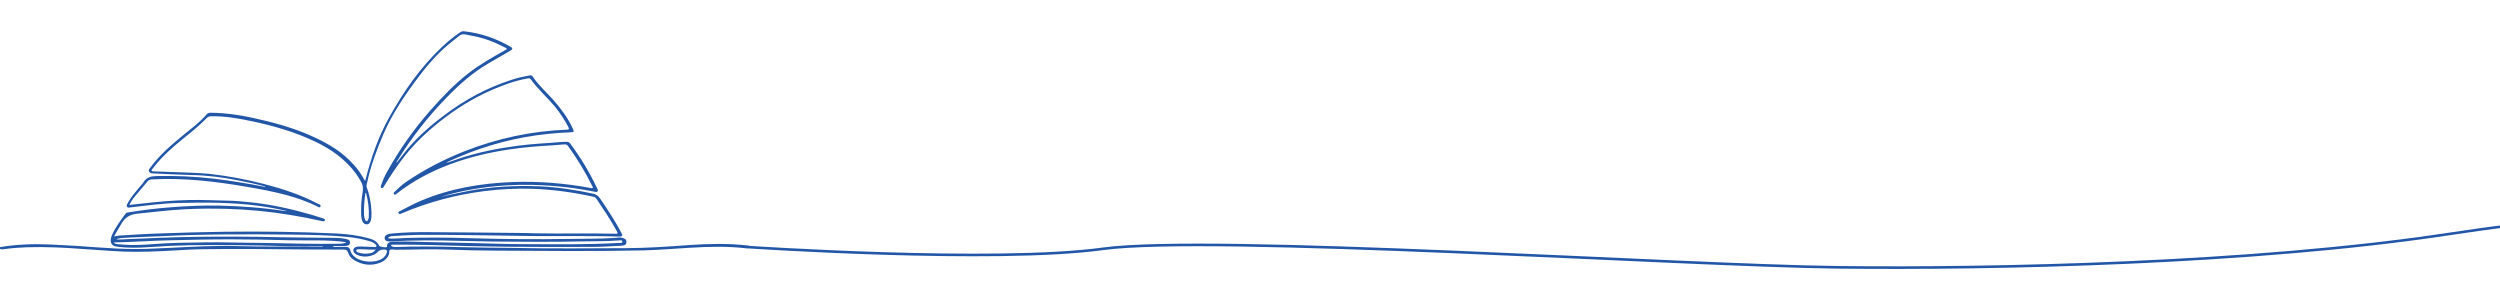 <?xml version="1.0" encoding="utf-8"?>
<!-- Generator: Adobe Illustrator 24.0.2, SVG Export Plug-In . SVG Version: 6.00 Build 0)  -->
<svg version="1.1" id="Layer_1" xmlns="http://www.w3.org/2000/svg" xmlns:xlink="http://www.w3.org/1999/xlink" x="0px" y="0px"
	 viewBox="0 0 1920 222" style="enable-background:new 0 0 1920 222;" xml:space="preserve">
<style type="text/css">
	.st0{display:none;fill:#FDBC4D;}
	.st1{display:none;fill:#2256A7;}
	.st2{display:none;fill:none;stroke:#2256A7;stroke-width:2;}
	.st3{fill:#2256A7;}
	.st4{fill:none;stroke:#2256A7;stroke-width:2;}
</style>
<path class="st0" d="M656-307.2c5.5,0.5,11,1.1,16-2.1C666.6-309.1,661.2-309.2,656-307.2 M1139.9,94.9c5.9,2,11.9,2.4,17.8,2.7
	c2,0.1,5,0.4,5.4-2.2c0.3-2.4-2-3.5-4.2-4.2C1151.9,89.1,1146.1,93,1139.9,94.9 M766.8-110.7c2.9-8.7-0.8-15.2-10.6-19.6
	C752.2-119.8,761.4-116.3,766.8-110.7 M288,144.3c12.2,2.3,24.4,1.5,36.7,1.6c0.8,0,1.7-0.2,2.5-0.4c1.2-0.3,2.1-0.9,1.9-2.5
	c-0.2-1.8-1.3-1.4-2.5-1.3c-4,0.2-8.1-0.1-12.1,0.2C305.5,142.6,296.7,142.5,288,144.3 M735.3-146.1c1.9,7.1,10.6,17.5,17.3,21.1
	c-0.9-3.6,1.8-7.9-1.6-10.6C746.3-139.4,741.8-143.7,735.3-146.1 M671.7-14.7c-1.1-4.5-0.5-9.3-2.2-13.8c-0.9-2.3-2.4-3.6-4.3-0.9
	c-2.9,4-4.2,8.6-3.9,13.6c0.1,2,6.3,6,8.6,5.7C672.9-10.7,670.7-13.2,671.7-14.7 M652.2-176.4c0,1.7,0,3.4,0,5c0,1.5-0.2,3.3,1.4,4
	c1.7,0.8,2.9-0.9,3.8-1.8c4-4.2,6.4-9.2,7.5-14.8c0.5-2.5-0.9-3.5-3.4-3.4C654.6-187.2,652.2-184.4,652.2-176.4 M767.7-126.2
	c0-11.1-0.1-22.1,0.1-33c0.1-3.2-1.1-4.4-4-4.9c-8.2-1.5-8.2-1.5-8.2,7.2c0,2,0.3,4.1,0,6c-2,10.9,1.7,19.1,11.3,24.7
	C766.9-126.1,767.1-126.1,767.7-126.2 M755.9,213.9c2,0.8,3.2,1.3,4.4,1.7c0.8,0.2,1.7,0.1,2.5,0.3c15.2,2.2,30.2-0.2,45.3-1.1
	c3.3-0.2,6.6-1.2,9.9-1.9c2.3-0.5,1.9-2.6,2-4c0.1-1.6-1.7-1.3-2.8-1.3c-14.8-0.1-29.7-0.4-44.4,1.4
	C767.4,209.6,761.5,209.7,755.9,213.9 M662.4-367.6c-1.2,4.6-2.4,9.2-3.5,13.8c-2.3,9.4-4.5,18.9-6.6,28.4c-1,4.8,0,5.9,4.6,5.1
	c4.2-0.7,8.3-0.9,12.5-0.9c2,0,2.9-0.4,2.3-3c-1.1-5-1.5-10.2-2.4-15.2C667.7-348.7,666.1-358.2,662.4-367.6 M744.1-283.6
	c4.7-3.2,9.3-3.8,13.7-3.9c3.4-0.1,4.2-1,3.9-4.3c-1.7-17.1-3.8-34.1-6.8-51.2C749.7-323.9,747.2-304.3,744.1-283.6 M460.4-139.4
	c1.7,0.8,2.4,0.4,3.2,0.1c13.3-5.4,26.5-10.8,39.9-16.1c27.4-10.7,54.3-22.5,82.4-31.3c4.1-1.3,7.8-2.3,9.3,3.7
	c-0.1-5.9,1.7-11.2,1.4-16.8c-0.1-3.3-1.3-3.7-3.9-2.6c-1.5,0.6-3.1,1.3-4.6,2c-18.2,8.4-36.4,16.7-54.5,25.4
	C509.3-163.4,485.1-151.5,460.4-139.4 M202.1,72.9c-11.4,2-23.1,0.3-34.7,1.9c-1.3,0.2-2.9-0.5-3.7,1.6c-2.5,7-5.2,14-7.8,20.9
	c-0.3,0.8-0.4,1.8,0.6,2.1c1.1,0.4,1.9,0,2.2-1.3c0.8-2.9,1.5-5.8,2.5-8.6c0.5-1.3,1.1-3.3,2.8-3.2c2,0.1,1.5,2.1,1.9,3.4
	c0.6,2,0.8,3.9,1,5.9c0.1,1.3,0.4,3.4,2.3,3.4c5,0.1,10.2,1.4,15-0.2c3.1-1,3.1-5.2,4.7-7.8c1.5-2.5,2.3-6.8,5.4-6.6
	c3,0.3,2,4.7,2.9,7.2c1.1,2.9,1,6.6,4.9,7.4c4.1,0.9,8.2,1.7,12.4,2c5.9,0.4,8.2-3.5,5.5-8.9c-2.1-4.2-4.6-8.2-6.4-12.5
	C211.4,74.6,208.4,71.3,202.1,72.9 M532.7,166.6c-0.4-7.7-0.9-14.6-1-21.6c0-3.2-0.7-4.4-4.1-4.1c-14.1,1.1-28.2,1.7-42.4,2.3
	c-21,1-41.9,2.7-62.9,3.7c-14.8,0.7-29.5,2-44.3,3.2c-2.8,0.2-5,0.9-5.7,4.9c-1.1,5.8-1.3,11.6-2.5,17.4c-0.3,1.6-0.9,3.5,0.8,4.7
	c1.6,1.1,2.9-0.4,4.2-1c15-6.8,30.2-13.1,45.8-18.6c28.5-10,57-10,85.7-1.3C515.1,158.8,523.7,162.3,532.7,166.6 M166.9,163.9
	c14.1-4.4,28.2-5.6,42-7.8c10.7-1.7,21.5-3.4,32.2-4.8c3.1-0.4,3.9-1.8,3.8-4.6c-0.1-3.2-0.7-6.8,0.5-9.5
	c5-10.8,11.6-20.7,19.2-29.9c2.4-3,4-1.7,4.6,1.3c1,5.1,1.7,10.2,2.5,15.6c1-1.8,0.8-3.4,1-5c1.1-9.7-0.2-19.6,2.4-29.1
	c5.4-20.4,14.5-39.4,23.3-58.5c0.8-1.6,1.1-4.7,3.8-3.8c2.3,0.7,1.6,3.4,1.6,5.4c0,8.5,0,17,0,25.5c0.5,0,1.1,0,1.6,0
	c1.2-21.1,2.4-42.1,3.6-63.2c-1.3,0.3-1.8,0.7-2,1.3c-8.8,22.1-18.4,43.9-28.8,65.3c-12.7,26-25.5,51.9-43.8,74.7
	c-12.6,15.8-35,15.7-48.4,4.8c-5.5-4.5-9.6-10.2-14.9-16C168.4,138.4,168.6,151,166.9,163.9 M416.8,112.6c-0.1-6.2,1-12.4,1.3-18.6
	c0.8-16.8,1-33.7,2.3-50.4c0.7-9.1,0.4-18.2,1-27.3c1.1-17,1.4-34,1.7-50.9c0-1.8-0.4-2.6-2.5-2.9c-14-2-28-2.9-42.1-2.7
	c-1.3,0-2.6,0.6-3.9,0.8c-1.5,0.1-1.9,1-2,2.4c-1,12.8-1.7,25.6,0,38.3c0.3,2.3,1.2,3.7,4.1,4c7.6,0.7,15.3,1.8,22.9,3
	c2.6,0.4,5.2,1.6,5.5,4.9c0.8,11.1,1,22.2-0.2,33.3c-0.4,3.7-1.9,7-6.7,7.5c-4.6,0.5-9.1,1.5-13.6,2.3c6.6,0.5,13.1,0.2,19.5,2.4
	c4.6,1.6,7.6,3.9,8.4,9.3c0.8,5.7,0.5,11.4,1.7,17.1C416.1,94.1,413.8,103.6,416.8,112.6 M181.8,163.3c0,0.3,0,0.5,0.1,0.8
	c0.9,0.1,1.9,0.3,2.8,0.2c23.7-0.6,47.4-2.6,71-4.9c2.9-0.3,4.4,0.2,4.5,3.6c0.2,5,0.7,10.1,1.1,15.1c0.9,12.1,0.9,24.2,0.8,36.6
	c7.2-2,14.2-3,21.2-2.3c23.2,2.3,46.4,1.4,69.6-0.5c3-0.2,3.6-1.2,3.5-3.9c-0.3-14.7,1.9-29.2,2.8-43.8c0.4-6.1,0.1-12.2-0.9-18.1
	c-0.4-2.3-1.1-5.2-4.5-5.1c-6.1,0.1-12.2,0-18.2,0.2c-1.4,0-3.5,0.1-3.4,2.2c0.3,5.7-3.9,5.5-7.5,5.6c-6.4,0.2-12.8,0-19.2,0.1
	c-8.1,0-16.1-0.8-24.1-2c-1.8-0.3-3.7-0.8-3.8-2.6c-0.1-2,1.9-2.4,3.7-2.6c5.1-0.6,10.3-1.6,15.4-1.9c2.7-0.2,3.6-1,3.6-3.5
	c0.1-4.6,0.3-9.1,0.4-13.7c0.3-20.7-0.3-41.5,0.7-62.2c0.4-8.3,0.1-16.5,0.1-24.8c-0.5-0.1-1-0.1-1.6-0.2
	c-4.9,10.1-9.4,20.4-13.4,30.9c-3.5,9.2-7.9,18.1-9,28c-1.4,13.6-2,27.2-2.1,40.9c0,4.2-0.6,8.3-0.8,12.5c-0.1,1.3-0.5,2.7-1.6,2.7
	c-1.2,0-1.6-1.4-1.7-2.7c-0.9-8.4-1.9-16.7-2.9-25.1c-0.5-4-0.6-8.1-2-12.1c-2.2,0.9-2.8,2.7-3.7,4c-6.6,10.8-16.7,20.1-14.8,34.6
	c0.3,2.3-1.2,4.2-3.7,4.6c-11.4,1.8-22.8,3.5-34.2,5.2C200.5,160.5,191.1,161.9,181.8,163.3 M1098.4,72.7
	c-12.6-5.8-25.3-11.3-37.8-17.4c-35.1-17.3-66.1-40.8-97-64.5c-28.9-22.3-57.5-45-85.7-68.2c-27.5-22.6-55-45.1-82.6-67.5
	c-6.6-5.4-12.8-11.4-20.4-15.4c-2.3-1.2-4.2-2.3-4.2,2c0.2,11,0.1,21.9,0,32.9c0,2.4,1.1,3.8,2.5,5.1c5.2,4.8,10.5,9.5,15.6,14.3
	c27.4,25.9,54.7,51.9,83,76.9C886.1-16.5,900.9-4.8,918,3.8c47.6,24.1,96.7,44.9,147.4,61.5C1076.1,68.8,1086.9,72.3,1098.4,72.7
	 M698.7,213.3c1-3.8-0.9-7.5-0.8-11.3c0.2-12.4-1.6-24.7-0.5-37.2c1.1-11.2-0.1-22.6,0.9-33.9c0.6-7.1,0.4-6.4-5.6-6.2
	c-25.6,0.6-51.2,1.3-76.8,1.8c-21.9,0.5-43.8,0.9-65.7,2c-4.4,0.2-5.7,2.1-6.3,5.7c-1.8,11.1-2.3,22.3-2.9,33.5
	c-0.6,11.3-0.9,22.5-2.1,33.7c-0.3,3.1-1.9,7.1-0.6,9.2c2,3.2,6.1-0.3,9.4,0.3c0.2,0,0.3,0,0.5,0c21.4-0.1,42.8-0.2,64.1,0.6
	c21.9,0.8,43.9,0.4,65.8,0.6C684.9,212.3,691.7,212.9,698.7,213.3 M667.2-410.7c-6.7,19.7-12.3,39.3-18,58.9
	c-3.1,10.6-6.1,21.2-9.1,31.9c-0.3,1.2-0.6,2.5-1.9,2.7c-1.4,0.2-1.7-1.1-2.3-2.2c-1-1.7-2.3-3.2-3.5-4.8c-1.8-2.3-3-2.8-4.2,0.7
	c-1.9,5.6-4.3,11.1-6.3,16.6c-0.4,1-0.5,2-1.8,2c-1.4,0-2.1-1-2.3-2.2c-0.7-4.4-1.2-8.9-2.1-13.2c-1.8-9-3.3-18.1-6.5-27.4
	c-2.3,6.3-3,12.4-4.1,18.5c-2.6,15.1-5,30.2-7.4,45.3c-0.3,2.1,0.6,2.5,2.7,2c5.5-1.4,11-2.8,16.6-3.5c2.5-0.3,6.6-2,7.6,1.5
	c1,3.4-3.2,4.4-5.5,5.3c-5.6,2.1-11.4,3.5-17.1,5.3c-2,0.6-4.2,0.9-4.5,3.8c-1,8.6-2.6,17.2-2,26c0.3,5,2.1,6.6,6.9,5.5
	c1.3-0.3,2.5-1,3.7-1.5c15.3-6.1,29.5-14.6,44.5-21.4c5.6-2.5,11.2-3.2,17.4-1.7c24.3,5.8,48.2,13.2,71.8,21.3
	c5.7,1.9,11.3,3.9,16.7,6.4c1.5,0.7,2.6,1.5,2.4,3.3c-0.3,2.4-2.1,1.6-3.5,1.7c-0.8,0.1-1.7,0.1-2.5,0c-11-1.8-22.1-3.4-33-5.4
	c-17.2-3.1-34.3-6.7-51.5-9.7c-5.1-0.9-10.2-1.9-15.6,1c-14.3,7.6-28.9,14.6-43,22.7c-1.9,1.1-2.8,2.4-3.1,4.7
	c-0.7,6.6-2.4,13.2-2.7,19.8c-0.4,9-2.5,18-0.3,27.1c0.6,2.6,1.1,4.4,4.9,3c13.6-5,25.8-13,39.1-18.7c0.9-0.4,1.7-1.1,1.5-2.3
	c-0.6-4.1,0.7-8,1.1-12c1.2-11.4,2.9-22.8,4.2-34.3c0.5-4.3,3-4.3,6.2-3.8c17.5,3,35.1,5.9,52.6,9c11.1,2,22.1,4.3,32.7,8.2
	c7.4,2.7,8.4,4.5,8.5,12.2c0.2,12.5,0.7,24.9,1,37.4c0,1.6-0.2,2.9,2.2,3c3.2,0.2,6.5,0.9,9.9,1.4c0-4.7,0-9.2,0-13.8
	c0-30.9,0.2-61.7-0.9-92.6c-0.1-3.7-1.4-5.1-4.8-4.2c-3.8,1.1-7.7,0.9-11.6,0.6c-3.5-0.3-4.5,1.5-4.7,4.1c-0.3,4.4-0.2,8.8-0.4,13.1
	c-0.1,1.5,0.3,3.8-1.9,4c-1.9,0.1-1.8-2-2.3-3.4c-7.1-18.3-13.8-36.9-22-54.8c-2.5-5.6-4.7-11.4-9.3-16.9c-3.2,7.4-6.1,14-8.8,20.7
	c-4.6,11.3-8.9,22.8-14.4,33.7c-0.8,1.5-1.2,3.8-3.7,3.5c-2.5-0.4-1.8-2.6-2.3-4.3c-1.7-6.3-0.7-12.8-0.9-19.1
	c-0.2-4.7-0.2-9.4-2-14.6c-1.6,2.1-2.4,4-4.4,4.8c-7.2,2.8-14.6,3.2-22,1.3c-1.3-0.4-3.2-0.8-2.9-2.8c0.2-1.8,2-2.3,3.3-2.5
	c6.2-1.1,12.5-2,18.7-3c1.4-0.2,3.3,0.2,2.6-2.3c-0.4-1.6-0.6-2.9-3-3c-5.8-0.2-11.5,0.3-17.1,1.5c-4.9,1-4.5-1.8-4.2-4.2
	c2.5-17.2,7.2-33.9,11.6-50.7c0.4-1.5,0.7-3.3,2.5-3.3c2.1-0.1,2.2,1.9,2.8,3.5c2.5,6.7,3.5,13.8,4.9,20.7c1.7,8.3,3.4,16.6,4.3,25
	c0.2,1.5,0,4.4,3.2,4.1c4-0.3,8.1-0.3,12.1-0.6c9-0.9,14.6-10.2,11.2-18.6c-8.1-20.2-17-40.1-27-59.4
	C672.6-403.9,671.1-407.9,667.2-410.7 M693.5-167.8c10.3,18.2,20.6,36.1,30.7,54c4.6,8.2,9.1,16.5,13.7,24.7
	c0.6,1.1,0.9,2.2,0.4,3.3c-0.4,1.1-1.3,0.7-2.1,0.5c-16.4-3.4-32.7-6.8-49.1-10.2c-9.2-1.9-18.4-4.4-27.7-5.6
	c-9.6-1.2-17.5,3.9-25,9.1c-6.8,4.7-13.4,9.8-21.9,11.5c-6.3,1.3-8.4-1.1-7.2-7.5c1.3-6.4,4.4-12.6,2.5-19.4c-0.7-2.5-0.5-5.4-4.1-5
	c-3.5,0.4-3.1,3.3-3.2,5.8c-0.5,17-0.6,34.1-1.5,51.1c-1.3,24.1-0.1,48.2-1.3,72.2c-1.1,22.1-0.2,44.2-0.3,66.3
	c0,3.3,0.8,4.7,4.3,5.1c15.8,2.1,31.6,0.8,47.3-0.7c5.3-0.5,10.6-0.8,15.9-2.3c2.3-0.6,3.2-1.3,3.6-3.8c2-12.1,2.4-24.4,2.8-36.6
	c0.5-15.7,0-31.4,0.3-47.1c0.1-3.8-1.3-5.1-4.6-6c-3.8-1.1-8-2.3-8.7-7c-0.9-5.6,0.8-10.9,4-15.6c1.3-1.9,3.3-3.9,5.7-3.5
	c2.5,0.4,3.9,2.7,4.6,5.3c1.4,5.2,2.2,10.4,2,15.8c-0.2,3.2,0.5,4.7,4.3,5.2c7.6,1,15.2,2.3,22.8,3.2c14.5,1.6,29.1,2.5,43.7,2.8
	c2.4,0.1,2.9-0.7,3.4-3c2.4-11.1,2.2-22.4,2.6-33.6c1-24.3,0.7-48.6,1.4-72.8c0.2-5.7-1.4-9.6-5.7-13.3c-5.8-5.1-11.2-10.7-14.2-18
	c-0.8-1.9-1.3-4.1,0.5-5.6c1.5-1.3,3.4-0.8,5.2,0.1c3.3,1.7,6.3,3.7,9.2,6c1.3,1.1,2.4,2.8,4.8,2.3c0-7.8,0-15.6,0-23.3
	c0-1.8-0.4-2.8-2.5-3c-13.5-1.5-27-1-40.5-1C704.3-167.2,699.1-169,693.5-167.8 M776.9,119.4c18.8-0.5,37.7-1.1,56.5-1.6
	c19-0.5,38.1-0.9,57.1-1.3c2,0,4-0.2,6-0.4l0.5,0.1l0.5-0.2c11.5-0.3,23-0.6,34.5-0.9c0.6,0,1.3,0,1.9-0.1c1,0,2.1,0,3.1,0
	c0.6-0.1,1.1-0.3,1.7-0.4c19.3-0.5,38.7-0.9,58-1.6c18.3-0.7,36.6-1.7,54.9-2.7c2.8-0.1,5.8-0.2,8.5-1.1c4.5-1.4,3.8-6.1,4.9-9.5
	c0.8-2.6-1-3.9-3.6-4c-0.6,0-1.2-0.1-1.7-0.1c-18.8,0.2-37.7,0-56.5,0.8c-16.7,0.8-33.3,0.4-50,1.1c-0.6,0.1-1.1,0.3-1.7,0.4
	c-12.3,0.1-24.5,0.3-36.8,0.4c-0.7,0-1.4,0-2,0c-21.6,0.4-43.3,0.8-64.9,1.2c-0.5,0.2-0.9,0.3-1.4,0.5c-1.1,0-2.2,0-3.2,0
	c-0.5-0.2-0.9-0.4-1.4-0.5c-21.6,1.2-43.3,0.3-64.9,1.1c-0.6,0.1-1.1,0.2-1.7,0.3c-22.8,0-45.6,0-68.4,0c-0.6-0.1-1.1-0.2-1.7-0.3
	c-1.7,0-3.4,0-5.2-0.1c-0.3-0.2-0.6-0.2-1-0.1c-1-0.1-2-0.2-3-0.2c-14.4-0.2-14.4,0.3-14.1-14.6c0.3-18.5,1.7-37,10.9-53.7
	c4.9-8.9,11.5-15.2,22.8-14.9c8.8,0.3,13.7,5.6,17.5,12.3c4.9,8.5,7,18,8.3,27.5c1.4,10.3,2.2,20.7,3.1,31c0.2,2.4,1,3.4,3.4,3.2
	c0.2,0,0.3,0,0.5,0c17.4,1.1,17,1,17.6-16.3c1-33.5,0.9-67,0.9-100.6c0-2.3,0.4-4.6,0.6-7c0-0.6,0-1.1,0-1.7
	c0.1-22.9,0.3-45.9,0.4-68.8c0-1.6-0.3-2.8-1.6-3.9c-3.3-2.8-6.5-5.9-9.8-8.9c-1.5,1.3-0.7,3.1-0.7,4.6c0.6,24.9-0.9,49.9-1.3,74.8
	c-0.2,10.9-0.3,22.1-2.6,33c-0.8,3.7-2.3,4.7-5.7,4.7c-15.5-0.1-30.9-1.2-46.2-2.9c-7.1-0.8-14.2-1.7-21.2-3.1c-2.2-0.4-4.1-0.5-4,3
	c0.3,10.8,0.3,21.6,0.3,32.4c-0.2,0.3-0.2,0.6-0.1,1c-0.6,10-0.1,20.1-1.1,30.1c-0.7,7.3-1.2,14.6-2.3,21.9
	c-0.4,2.6-1.8,4.3-4.7,4.9c-12.7,2.5-25.5,3.4-38.4,4c-3.9,0.2-7.7,0.1-11.6,0.2c-1.4,0-2.7,0-4.1,0c-4.2-0.2-8.4-0.1-12.5-1.2
	c-3.7-1-5.9-2.7-5.9-7.3c0.2-25.7-0.7-51.3,0.4-77c0.9-19.9,0-39.7,1-59.6c0.3-5.4,1.8-10.9,0.4-16.4c0.1-0.3,0.1-0.6,0-1
	c0.4-12.6,1-25.2,1.2-37.8c0.1-4.3,1.4-7.2,5.9-7.8c4.7-0.7,6.2,2.3,7.5,6.2c2.5,7.8-0.7,14.9-2.5,22c-1.1,4.6,0.8,4,3.7,3.5
	c8.1-1.5,14.1-6.9,20.9-10.9c8.5-4.9,16.6-11.5,27.3-9.7c9.1,1.5,18.2,3.6,27.3,5.5c14.8,3,29.5,6.1,44.3,9.1
	c0.6,0.6,1.3,0.7,1.9,0.1c0.1-0.1-0.4-0.7-0.7-1.1c-9.4-18.6-20-36.5-30.3-54.6c-4.2-7.3-8.8-14.4-13-21.7c-1.2-2.1-3.1-3.3-4.6-5
	c-1-1.2-1.1-2.7-0.2-3.7c1.3-1.4,2.5-0.3,3.2,0.9c1.9,3.1,4.9,3.7,8.2,3.6c6.2-0.3,12.3,2,18.5,0.8l0.5,0.1l0.5-0.1
	c7.1,0.1,14.2,0.2,21.2,0.3c2.2,0,4.4,0,6.6,0.4c9.5,1.5,9,1.5,8.2-8.3c-0.8-10.4-0.6-20.9-0.5-31.4c0-4-1.5-6.1-5.1-7.5
	c-12.7-5.2-26.1-7.4-39.5-9.8c-15.3-2.7-30.6-4.8-45.9-7.6c-2.5-0.5-3.6-0.3-3.8,2.1c-1.3,11.8-3.8,23.4-4,35.3
	c-0.1,2.8-2.7,6.2-0.5,8.2c1.9,1.8,4.8-1.2,7.4-1.6c6.2-0.8,8.6,2.3,7.4,8.7c-1.2,6.1-4.4,11.1-8.6,15.4c-1.7,1.8-3.8,3.4-6.6,2.2
	c-2.7-1.1-3.3-3.5-3.2-6.1c0.1-4-2-7.8-0.7-12.5c-7.9,4-15.8,8.2-23.8,12.1c-5,2.5-9.9,5.2-15.4,6.8c-5.1,1.5-7.9-0.1-8.8-5.3
	c-1.1-6.7-0.8-13.3-0.3-20c0.7-9.5,2.1-18.9,3.3-28.3c0.3-2.8,1.5-4.6,3.8-6c15.8-9.2,31.9-17.6,48.6-25c4.8-2.1,9.4-0.2,13.8,0.5
	c24.1,4.1,47.9,9.4,72.1,13c2.3,0.3,4.5,1.3,8.2,0.5c-8.6-3.1-16.2-6-23.9-8.4c-19.5-6-38.9-12-58.7-16.9c-9.2-2.3-16.2,2-23.6,5.4
	c-13.3,6.2-25.9,13.8-39.8,18.7c-8.4,3-11.1-1.2-11.6-7.7c-0.8-9.5,1.1-18.7,2.2-28c0.4-3.5,3.7-4.4,6.5-5.3
	c5.2-1.6,10.5-2.9,15.6-4.8c-5.7-0.5-10.9,1.3-16.3,2.6c-5.2,1.2-6.7,0-5.8-5.2c3.5-21.7,6.5-43.4,11.2-64.8
	c0.4-1.8,0.5-4.5,2.9-4.7c2.9-0.3,3.3,2.7,3.9,4.5c3.4,11.6,5.6,23.5,7.8,35.7c2.6-3.3,3.3-7.2,4.9-10.8c3.2-7.4,4.3-7.6,9.8-2
	c0.8,0.8,1.6,1.7,2.7,2.9c5.6-19.2,11.1-38.1,16.7-57c3-10.1,6.3-20.2,9.6-30.3c0.6-1.7,0.5-4.3,3.4-4.2c2.4,0,3.2,1.9,4.3,3.6
	c7,10.2,11.9,21.4,17,32.5c5.4,11.9,10.5,23.9,15.5,36c4.6,11-2.7,22.6-14.6,23.3c-3.5,0.2-7.1,0.2-10.6,0.3c-1.1,0-2.7,0-2.8,1.4
	c-0.1,1.4,0.5,3.9,1.1,4c7,1.2,4.7,7.1,5.2,10.9c0.8,7.2,0.5,14.5,0.6,21.7c0,0.6,0.2,1.3,0.5,2.8c2.9-4.2,4.5-8.3,6.1-12.2
	c5.2-12.5,10.2-25.1,15.6-37.6c0.9-2.2,1.1-5.6,4.7-5.6c3.6,0,4.5,3.4,5.7,5.7c7.7,14.5,13.6,29.8,19.6,45c2.1,5.2,4,10.4,6.6,15.5
	c-0.4-4.5,1.9-8.6-0.3-13.5c-2-4.7,0-10.4,0.9-15.4c2.7-16.1,4.7-32.2,9-48c0.7-2.5,0.9-6.3,4-6.2c3.6,0.1,2.6,4.4,3,6.6
	c2.6,18.5,4.8,37.1,7.2,55.7c0.4,2.9-1.1,3.7-3.5,3.4c-3.8-0.5-7.3,0.8-11,1.1c-1.5,0.1-3.8,0.5-3.6,2.7c0.2,2.2,2.4,1.1,3.7,1.1
	c3.7,0.2,7.4-0.2,11.1-0.8c5.7-1,7.2,0.7,7.5,6.4c1.7,34.4,0.8,68.8,0.9,103.3c0,3.8,0.8,5.7,4.6,7.3c8,3.3,14,9.7,20.6,15.1
	c21.8,17.6,43.4,35.5,65.2,53.2c20.4,16.7,40.8,33.4,61.4,49.8c23.7,18.9,47.8,37.4,72,55.6c33.3,25.1,69.4,45.1,108.1,60.4
	c2.5,1,7,1.7,6.1,4.7c-1.1,3.6-5.5,1.7-8.5,1.3c-27-3.2-51.9-13.4-77-22.9C988,40.3,953.4,25.2,919.7,8.2
	C899-2.3,881-16.3,864.1-31.8c-26.4-24.3-52.7-48.6-79-73c-4.5-4.2-8.6-8.9-13.8-12.7c-1.5,6.8-0.5,12.1,5.2,16.5
	c4.2,3.3,7.2,7.9,10.4,12.2c3.9,5.2,5.7,11.3,6.1,17.6c1.2,17.6,2,35.3,3.1,52.9c1.2,19.5,2.7,38.9,4,58.4c0.2,3,1.6,5.8,2,8.9
	c0-2.7,0-5.4,0-8c-0.1-19.6-0.4-39.2,1.1-58.7c0.5-7.1,1.1-14.3,3.6-21.1c2.8-7.4,5.8-9,12.2-4.8c27,17.2,51.9,36.9,73,61.2
	c3.9,4.5,5.8,9.4,5.5,15.6c-0.5,12.3-0.2,24.6-0.1,37c0,1.7-0.8,3.7,1.5,5.3c2.2-12,4.3-23.8,6.4-35.5c0.1-0.8,0.3-1.7,0.5-2.5
	c3.5-12.8,4.3-13.2,16.9-9.1c17.9,5.8,35.8,11.7,53.1,19.2c6.4,2.8,10.3,6.2,10,14.2c-0.2,6.3,0.4,13,2.9,20.1
	c3.5-6.7,4.4-13.1,5.8-19.4c0.3-1.1,0.8-2.2,0.8-3.4c0.2-3.8,2-3.2,4.6-2.1c18.1,7.8,36.3,15.6,55.6,20.2c24.9,6,50,11.2,75,16.7
	c1.9,0.4,3.3-0.6,4.7-1.2c7-2.9,14-5.4,21.8-4.9c1.7,0.1,3.4-0.1,4.9,1c2.4,1.8,5.3,3.9,4.7,7.1c-0.7,3.4-3.9,3.9-7.2,4.2
	c-8.3,0.6-16.4-0.9-24.5-2.4c-1.9-0.4-3.1-0.1-4.7,0.6c-16.3,7.3-31.9,15.9-48.3,22.9c-12.2,5.2-25.2,6.6-38.2,7.3
	c-25.6,1.4-51.2,2.7-76.8,3.3c-15.5,0.4-31,1.2-46.5,1.9c-21.2,1-42.4,2.3-63.5,4.2c-8.1,0.7-16.2,1.8-24.2,3.7
	c-5,1.2-6.8,4-7.4,8.6c-1.7,12.7-2.2,25.4-2,38.2c0,3.5,0.3,7.1-0.1,10.6c-0.4,4.1,0.9,5.6,5.2,5.6c20.9-0.1,41.5,3.1,62,6.7
	c15.1,2.7,30.3,3.1,45.7,2.6c27.5-0.8,952-0.5,979.5-0.7c0.8,0,1.7,0,2.5,0.1c0.8,0.1,1.8,0.3,1.6,1.4c-0.1,1-1,1.3-1.9,1.3
	c-1.5,0-3-0.1-4.5-0.1c-26.8,0.2-950.6-0.1-977.4,0.9c-22.2,0.9-43.8-2.2-65.6-6c-14.6-2.5-29.4-3.6-44.2-3.4c-2,0-3,0.4-3.1,2.6
	c-0.1,4-2.8,5.7-6.4,6.2c-18.6,2.4-37.1,4.4-55.9,2.2c-3.2-0.4-7.6-0.8-7.8-4.9c-0.1-3.5,3.8-4.5,6.9-5.5c7.6-2.5,15.6-3.2,23.3-3.4
	c11.3-0.3,22.5-1.8,33.8-0.6c3.3,0.3,3.2-1.4,3.2-3.6c0.1-13.8-0.6-27.7,1-41.5c0.4-3.7,0.7-7.3,1.2-11c0.7-5.5,4.2-8.1,9.4-9.5
	c11.9-3,24.2-4,36.3-4.8c24.4-1.8,48.8-2.9,73.2-4c14.8-0.7,29.7-0.7,44.5-1.4c23.5-1.1,47.1-2.4,70.6-3.9
	c13.9-0.9,26.4-6.6,38.7-12.6c9.6-4.7,19.3-9.3,28.9-13.9c0.6-0.3,1.1-0.7,2.4-1.6c-10.9-2.6-20.7-5.2-30.6-7.1
	c-32.5-6.3-64.5-14.1-94.6-28.3c-2.3-1.1-3.3-0.7-3.9,2.3c-1.1,6-2.2,12.1-4.8,17.8c-0.8,1.8-1.7,4.1-4,3.8
	c-2.2-0.3-2.9-2.3-3.5-4.4c-1.9-6.7-2.3-13.6-2.5-20.4c-0.1-4.4-1.6-6.6-5.4-8.4c-15.6-7.4-32.1-12.5-48.3-18.2
	c-3.9-1.4-7.9-2.4-11.7-4c-3.8-1.5-5.5-0.4-6.8,3.5c-2.4,7.5-3.6,15.2-4.9,22.9c-1.3,7.4-2.6,14.8-4,22.2c-0.4,2.1-1,4.9-3.5,4.6
	c-2-0.2-2.4-2.7-2.7-4.9c-1.9-14.6-0.9-29.3-0.6-44c0.1-6.3-1.9-10.9-5.7-15.5C875.3,2,858.6-11.2,841.9-24.2
	c-7.9-6.1-16-12-24.6-17.1c-3.6-2.2-5.5-1.2-7,2.3c-2.9,7.1-3.4,14.7-4,22.1c-1.7,24.3-1.1,48.6-1.1,72.8c0,2.6-0.4,5-1,7.5
	c-0.3,1.1-0.8,1.9-1.8,2c-1.1,0.1-1.9-0.9-2.1-1.8c-0.8-3.9-1.7-7.8-2.1-11.8c-0.9-8.7-1.5-17.4-2.1-26.1
	c-1.4-19.1-2.6-38.3-3.9-57.4c-0.7-11.1-2.3-22.2-1.9-33.3c0.5-15.8-8.1-26.3-18.5-36.5c-1.6,1.8-0.9,3.7-0.9,5.4
	c-0.2,24.8,0.2,49.6-0.5,74.4c-0.7,24.6-0.2,49.3-0.6,73.9c-0.2,12-0.9,23.9-0.9,35.9c0,5.2-3.7,5.7-7,6.1
	c-5.2,0.5-10.5,0.3-15.7,0.1c-3.2-0.1-4.6-1.9-5-5.5c-1.7-17.2-1.8-34.7-7.9-51.2c-1.6-4.3-3.7-8.2-6.5-11.7
	c-6.6-8.5-21.1-7-28.3,2.6c-4.7,6.3-7.6,13.5-9.4,21c-3.3,13.6-4.4,27.4-4.3,41.3c0,5.6,2.7,6.5,7.5,6.7c33.1,1.4,66.1,0.6,99.2,0
	c16.2-0.3,32.4,0.6,48.5-0.1c36.7-1.8,73.5-1,110.2-2.9c3.7-0.2,7.4-0.1,11.1-0.1c23.6,0.1,47.2-1.4,70.8-1.2
	c8.7,0.1,17.5-0.8,26.3-0.8c8.4,0,11.1,3.6,8.9,11.4c-2.4,8.7-2.4,9.1-13.9,9.7c-15.5,0.8-30.9,1.8-46.4,2.3
	c-35.4,1-70.8,2.5-106.1,3.7c-8.1,0.3-16.2-0.3-24.3,0.4c-16.5,1.4-33,0.2-49.5,1.6c-10.7,0.9-21.5,0.2-32.2,0.5
	c-30,0.7-60,1.5-90,2.1c-2.6,0.1-3.1,1-3.2,3.2c-1.4,24.4-1,48.9-0.8,73.3c0,3.3,0.6,6.7,1.1,10c0.5,3.1,2.6,4.1,5.5,4.7
	c2.7,0.6,7.7,0.5,6.3,4.9c-1.2,3.7-5.8,2-9,1.6c-0.7-0.1-1.6-0.8-2-1.5c-2.5-4.3-6.7-4.4-10.8-4.4c-28.3-0.5-56.7-0.6-85-1.4
	c-18.9-0.5-37.8-0.8-56.7-0.4c-5,0.1-10.4-0.6-15.1,2.4c-1.2,0.8-2.3,0.1-3.1-0.8c-1-1.1,0-2.1,0.6-2.5c2.7-1.8,2.5-4.8,2.7-7.2
	c1-10.4,1.9-20.8,2.1-31.2c0.3-12.6,1.4-25.2,2.5-37.7c2.4-11.1,2.4-11.1,9.8-11.8c0.5-0.2,1.1-0.3,1.6-0.5
	c9.3-0.2,18.5-0.3,27.8-0.5c0.5-0.2,1.1-0.3,1.6-0.5c12.6-0.2,25.3-0.4,37.9-0.5c0.6,0.3,0.9-0.1,1.1-0.6
	c24.9-0.4,49.8-0.7,74.7-1.1c1.1,0,2.4,0.1,3.2-1c0.6,0,1-0.2,0.8-0.9c0.6-9.5,0.5-11.6-11.3-12.2c-0.8,0-1.7,0-2.5-0.1
	c-0.2-0.5-0.5-0.8-1.1-0.6c-18.3-0.6-36.5-0.6-54.8,0c-0.6-0.3-0.9,0-1.2,0.5c-13.6-0.1-27.1,1.1-40.7,2c-15.4,0.9-30.7,2.4-46,4.2
	c-4.3,0.5-8.2,8.9-4.9,11.6c4,3.3,3.3,7,3.1,11c-0.2,0.6-0.2,1.6-0.6,1.9c-6.5,3.7-3.7,9.9-3.4,14.8c0.2,4.7,0.2,9.4,0.6,14.1
	c0.3,3.8-0.9,4.4-4.3,2.7c-12.6-6.5-26-10.9-39.9-13.9c-21.8-4.7-43.1-3.5-64.4,2.9c-18.2,5.5-35.5,13.3-52.9,20.8
	c-6.2,2.7-6.7,2.8-7.1-3.6c-0.5-8.7,0.8-17.3,3.3-25.7c0.6-2.2,2.3-2.3,3.9-2.5c9-1,18-2.2,27.1-2.8c19.7-1.1,39.3-2.3,59-3.3
	c18.1-0.9,36.3-2,54.4-2.9c4.9-0.2,9.8-0.3,14.6-1.1c4.5-0.7,1.5-4.6,2.1-6.9c0.6-2.5-1.4-1.9-2.9-1.8c-17.4,1.6-34.8,3.1-52.2,4.8
	c-18.7,1.8-37.4,4.2-56.1,5.7c-16.3,1.3-32.5,3.6-48.8,3.3c-1.8,0-4.7,1-4.9-1.9c-0.2-2.4,2.4-2.7,4.3-3.4
	c5.1-1.7,10.5-1.9,15.8-2.7c7.1-1,14.4-1.5,21.5-2.1c1.6-0.1,3.5-0.2,3.5-2c0.1-2.2-2.2-1.8-3.5-1.8c-2.4-0.1-5.1-1.2-7.2,1
	c-0.8,0.9-1.7,1.1-2.6,0.3c-1-0.8-1.4-1.9-0.8-3.2c3.7-8.2,0.6-16.6,0.7-24.9c0-3-0.5-6-1.2-8.9c-1.8-7.6-6.1-11.7-12.7-12.1
	c-8.5-0.6-16.7-0.2-21.2,8.8c-5.1,10.1-5.9,21.2-8,32c-0.4,2.1-0.9,4.2-1.5,6.3c-0.3,1-1,1.8-2.2,1.7c-1.4-0.2-1.2-1.3-1.4-2.3
	c-1.1-7.1-0.6-14.2-0.5-21.2c0.4-19.9,0.9-39.8,1.7-59.7c1.1-26.8,2.5-53.5,4-80.3c0.4-6.7,1.3-13.4,1.9-20.1c0.3-3,1.5-4.5,4.7-4.5
	c8.9,0.1,17.8,0.9,26.6,2c7.5,0.9,15,1.6,22.5,2.4c5,0.5,9.9,1.2,14.9,1.7c5.5,0.5,10.3-2.2,15.1-4.1
	c35.2-13.6,70.2-27.9,104.7-43.1c14-6.2,28-12.4,41.8-18.9c5.1-2.4,7-5.6,7-11.3c-0.1-12.9-0.9-25.8-2.4-38.7
	c-16.4,7.4-32.5,15-48.8,22c-39.8,17.1-79.6,34-119.5,50.8c-24.2,10.2-48.5,19.9-72.8,29.9c-1.2,0.5-2.4,1.2-3.7,1.5
	c-2.7,0.6-4.7,0.2-4.3-3.4c0.6-6.2,1.4-12.4,1.5-18.6c0.1-3.9,2.3-5.6,5.2-7.1c12.9-6.4,26.2-11.7,39.4-17.4
	c11.2-4.8,22.4-9.7,33.6-14.4c3.5-1.5,4.8-3.7,4.3-7.4c-1.5-10.2-2.9-20.3-4.5-32c-3.4,7.8-4.4,14.8-6.5,21.5c-1.2,4-2,8.1-3.3,12
	c-1,3.1-2.5,6.2-6.4,6c-3.7-0.2-6.5-2-7.7-5.9c-6-18.8-12.1-37.6-18.2-56.4c-2.1-6.5-4.2-13.1-6.6-20.5c-4.1,7.7-5.4,15.5-8,22.8
	c-2.4,6.9-3.4,14.3-5.7,21.2c-4.8,14.5-2.2,29.4-3,44.1c-0.2,5,0.7,10.1-0.7,15.1c-0.6,2-0.5,5-3.3,4.6c-2.4-0.3-2.8-3.1-3-5.3
	c-0.6-6.6-0.2-13.3,1.2-19.6c2.2-10.2-1.1-19.6-2.7-29.3c-1.1-6.5-2.7-12.9-4.6-19.3c-1.7,6.5-2.6,13.1-3,19.7
	c-0.4,5.5-0.8,11.1-1.1,16.6c-0.2,3.3-1.9,5.9-3.9,8.3c-1.3-0.5-2.2,0.5-3.3,0.8c-7.3,2-7.5,1.7-9.2-5.7c-1.3-5.7-0.2-11.6-2.3-18.2
	c-1.9,10.9-4.1,20.7-5.3,30.5c-1.9,15-1.8,30.2-2.1,45.3c-0.2,10.4-0.2,20.8,0.7,31.2c0.1,1.2-0.6,3.2,2,3.2c3.4,0,12-7.1,12.3-10.6
	c1.2-12,2.2-24.1,3.2-36.1c1.2-13.5,1.5-27.1,4-40.5c3.3-0.2,3.5,2.4,3.4,4.4c-0.6,23.1,0.3,46.2-1,69.3
	c-0.7,12.9-0.3,25.9-0.6,38.8c-0.4,16-1.2,32-1.7,48c-0.8,25.6-1.1,51.2-2.4,76.8c-0.4,8.9,0.1,17.9-1.3,26.7
	c-0.4,2.4,0.8,2.5,2.5,2.5c5.6-0.1,11.1-0.1,16.7,0c6.4,0,8.7,2.2,9.7,8.3c2,11.8,0.2,23.5-0.5,35.3c-0.6,8.6-1.6,17.1-1.7,25.7
	c0,3.4,1.1,5,4.7,4.6c2.2-0.2,4.4-0.2,6.6,0.1c2.3,0.4,3.3,1.9,1.5,3.9c-3.8,4.3-10.2,4.5-14,0.4c-1.9-2.1-4.1-1.3-6.1-1.2
	c-10.4,0.5-20.8,1.2-31.1,1.9c-12.7,0.8-25.3-1-37.9-1.2c-8.3-0.1-16.8-1-24,5c-0.9,0.8-2.4,0.9-3.3,0c-1.3-1.3,0.1-2.1,0.9-2.8
	c2.2-2,2.4-4.8,2.5-7.4c0.4-14.5-0.3-29-1.6-43.5c-0.3-3-0.8-4.2-4.4-3.9c-24.5,1.7-49,4.1-73.6,4.7c-4.1,0.1-8.1-0.3-12.1-1
	c-1.8,7.5-1.1,15.5-3.3,23.1c-0.5,1.7-0.6,3.8-2.7,3.6c-2-0.3-2.6-2.3-2.6-4.4c-0.1-15.8-0.5-31.7,0.8-47.5
	c0.7-9.1,0.8-18.2,1.3-27.3c0.2-3.2-0.7-4.8-4.1-4.7c-4.1,0.1-6.9-1-5.8-6.2c0.5-2.5-3.6-2.8-3.6-5.6c-2.9,6.3-2,12.9-2.3,19.2
	c-1.3,22-3,44.1-2.3,66.2c0.1,1.8,0.8,3.7,0.7,5.5c-0.2,3.6,1.6,4.7,4.7,4.8c1.9,0,4,0.1,4.5,2.3c0.4,2.2-1.2,3.6-3,4.8
	c-1.8,1.2-4.4,2.1-5.4,0.3c-4.4-7.7-11.2-3.7-17.1-3.7c-4.8,0-119.1,1-123.9,1.5c-1,0.1-2.8,0.6-2.9-1c-0.1-1.6,1.5-1.9,2.9-2
	c7.7-0.6,124.7-2.3,132.5-2.1c3.9,0.1,5.2-0.9,4.6-5.3c-1.6-11.7-1.2-23.6-0.3-35.4c0.7-8.9,0.3-17.8,1.4-26.7
	c1.4-11.2,1.6-22.5,2.3-33.7c0-0.3-0.1-0.7,0.1-1c0.9-1.6,0.1-4.8,2.6-4.8c1.9,0,1.9,2.6,2.5,4.3c0.9,2.5,0.8,5.2,3.1,8.1
	c2.4-6.5,4.6-12.5,6.9-18.6c3.4-9.3,3.4-9.2,13.5-9.4c11.5-0.3,22.9-0.6,34.4-1.1c3.5-0.2,5.8,1,7.3,4.1c2,4,4,8.1,6.3,11.9
	c1.2,2,0.7,5.9,5.3,4.7c1.5-0.4,4.8,11.1,3.6,12.7c-0.8,1.2-1.8,1.5-2.8,0.2c-0.8-1-1.7-2-2.6-3.3c-4.9,7.6-11.8,3.3-18,3
	c-8-0.3-10.9-5.8-12-14.5c-1.8,3.6-3.1,5.7-3.8,7.9c-1.5,4.6-4.6,6.2-9.2,5.8c-2.3-0.2-4.7-0.3-7.1-0.1c-5.5,0.5-9.5-0.8-9.9-8.1
	c-0.9,1.6-1.7,2.4-1.7,3c0.2,3.6-1.5,5.3-5,5.3c-1.6,0-2.9,1-2.9,2.2c0,2,2,1.5,3.1,1.4c5.2-0.1,7,2.1,6.8,7.4
	c-1,19.5-2.4,39.1-2.2,58.6c0,1.8,0,3.6,0.9,5.5c0.7-8.7,1.3-17.3,2.1-26c0.9-9,1.1-18.1,2.9-27c0.3-1.6,0.6-3.1,2.2-3.6
	c1.8-0.6,2.6,1.1,3.6,2.2c5.3,6.1,9.8,12.8,16.8,17.2c14.4,9,30,6.9,41.1-5.8c11.6-13.4,20.3-28.7,28.5-44.3
	c18-33.8,33.5-68.9,47.9-104.4c0.7-1.9,0.7-5.7,3.6-4.9c2.6,0.7,1.2,4.2,1.1,6.4c-0.9,15.1-1.8,30.2-2.8,45.4
	c-1.3,21.7-2.6,43.4-3.9,65.1c-0.7,12.3-1.4,24.6-2.2,36.9c-0.2,3.2,0.1,4.9,4.4,4.1c4.9-0.9,10.1-0.7,15.1-0.3
	c4.9,0.3,6.5-1.8,6.6-6.3c0.4-13.7,0.8-27.3,1.3-41c1.4-35.5,2.4-71.1,3.2-106.7c0.6-24.8,1.6-49.5,1-74.3
	c-0.8,8.3-1.5,16.6-2.3,24.9c-0.4,4.3-0.6,8.7-1.2,13c-0.8,5.4-10.4,13.1-15.9,12.9c-3.2-0.1-3.9-2.2-4.3-5.1
	c-1.7-14.5-0.7-29-0.9-43.5c-0.4-27.4,5.5-53.9,10.1-80.7c0.3-1.6,0.4-3.7,2.8-3.4c2,0.3,1.2,2.1,1.2,3.3c0.1,9.7-0.2,19.5,1.1,29.1
	c0.4,2.9-1.1,7.3,3.4,7.9c5.4,0.8,7.3-1.9,7.7-8.5c0.7-12.7,2-25.4,4-37.9c0.3-2.2,0.9-4.6,2.8-4.9c2.7-0.3,2.5,2.8,2.9,4.5
	c2,8.4,3.8,16.9,5.5,25.4c0.3,1.6,0.4,3.3,1.4,4.4c4.4-20.3,10-40.4,16.9-60.2c0.2-0.6,0.6-1.2,0.9-1.8c0.7-1.3,1.4-2.9,3.1-2.9
	c1.9,0.1,2,1.9,2.4,3.4c3.9,12.5,7.8,25.1,11.8,37.5c4.3,13.3,8.9,26.4,12.9,39.8c0.9,3,2.8,3.9,4.9,4.1c2.5,0.3,2.9-2.4,3.4-4.3
	c3.1-10.7,6.1-21.4,9.1-32.1c0.5-1.6,0.9-3.2,1.6-4.7c0.6-1.4,1.4-3,3.2-2.7c1.7,0.3,1.4,2,1.5,3.3c1.3,12.5,4.1,24.8,5,37.3
	c0.3,4.3-1.2,6.8-5.2,8.5c-18.7,7.9-37.4,16.1-56.1,24.2c-5,2.2-9.8,4.8-14.9,6.6c-5.4,1.8-6.8,5.6-6.9,10.6
	c-0.1,2.2,0.1,4.4-0.2,6.6c-0.7,7.7-0.8,7.7,6.1,4.9c48.6-19.4,96.8-39.8,144.9-60.5c23.8-10.2,47.5-20.7,71.2-31
	c5.9-2.6,11.6-5.5,17.5-8c3.7-1.5,5.2-3.4,4.7-7.9c-0.9-8.2-0.5-8.3-8.3-5.7c-30.1,10.2-59.2,22.6-88.7,34.2
	c-17.8,7-35.3,14.9-53.6,20.9c-1.8,0.6-4.3,2.3-5.3,0.2c-1.3-2.8,2.1-3.4,3.7-4.3c18.6-10.3,37.9-19.6,57-28.8
	c31.6-15.3,63.1-30.7,95.3-44.7c5.7-2.5,8-1.1,7.8,5.3c-0.2,9.9-1.8,19.5-3.4,29.3c-1.1,6.8,0.3,14,1,21c0.8,8.4,0.4,16.8,0.3,25.3
	c0,2.9-1.6,5.4-4.7,7c-20.7,11-42.3,19.9-63.8,29.1c-27.9,11.9-56.2,22.9-84.3,34.3c-2.9,1.2-5.9,2.1-8.8,3.4
	c-6.8,3.2-13.8,1.3-20.6,0.8c-11-0.9-21.9-2.6-32.9-3.7c-5.8-0.6-11.7-0.9-17.5-1.4c-3-0.3-4.2,0.3-4.6,3.9
	c-1.6,15.8-2.4,31.5-3.2,47.3c-1.8,35.8-3.7,71.6-3.8,107.5c0,2.6-1.5,5.2,0.1,8.7c1.8-7.1,3-13.5,5.1-19.5
	c4.9-14,21.1-19.8,33.7-12.4c5.4,3.1,8,8.1,8.6,14c0.9,9.2,1.5,18.4,2,27.7c0.1,2-0.2,4.1,2.7,3.3c2.5-0.6,6.6,2.8,7.2-2.5
	c0.5-4.5,0.6-9.1,0.3-13.6c-0.9-13.8-1.4-27.6-3.8-41.2c-0.6-3.6-2.2-5.4-5.3-6.4c-4-1.2-8.1-2.1-12.3-2c-7.3,0-14.5,0-21.8,0
	c-1.8,0-3.7-0.1-3.9-2.3c-0.1-1.7,1.7-2.5,3.1-2.7c5.3-0.8,10.6-1.4,15.9-2.2c4-0.5,7.9-1.2,11.9-1.6c3.4-0.3,4.5-2.6,4.9-5.4
	c1.4-10.4,0.6-20.8,0.2-31.2c-0.1-2.5-1.5-3.1-3.5-3.3c-7.5-1-14.9-2.3-22.4-2.9c-4.4-0.3-6-2.9-6.5-6.3c-2-13.4-1.1-26.9,0-40.3
	c0.2-2.3,1.6-3.7,4.2-4.3c4.7-1.1,9.4-1.2,14-0.8c11.2,0.8,22.5,1,33.6,2.7c4.2,0.6,4.8,2.7,4.8,6c-0.2,9.6-0.4,19.2-0.7,28.7
	c-0.2,0.3-0.2,0.6-0.1,0.9c-0.5,16-1,32-1.5,48c-0.2,0.5-0.3,1.1-0.5,1.6c-0.5,10.6-0.8,21.1-1.5,31.7c-1,16.3-1.3,32.6-3.5,48.8
	c-0.7,5.4-5.6,10.3-10.6,10.9c-3.4,0.3-6.7,0.6-10.1,1c-4.4,0.4-8.8,0.8-13.1,1.1c4.8,0.6,9.6,1.6,14.3-0.2c3.5-0.5,7.1,0.6,10.5-1
	c15-0.6,29.8-2.9,44.7-3.9c15.6-1,31-3.7,46.6-4.5c9.4-0.5,18.7-2,28-2.8c2.4-0.2,3.1-1.3,3.5-3.3c2.5-11.8,2.9-12,15.4-13.2
	c24-2.2,47.9-4.2,72-5.3l0.5,0.1l0.5-0.2c1,0,2.1,0,3.1,0c0.5-0.1,1.1-0.3,1.6-0.4c20,0,39.9-0.1,59.9-0.1c0.4,0.2,0.8,0.4,1.2,0.6
	c1.2,0.1,2.4,0.1,3.5,0.3c8.8,1.8,11.8,0.9,11.7,12.2c0,3.9,1,4.6,4.9,4.4c10.9-0.6,21.8-0.5,32.7-0.7c0.6-0.1,1.1-0.3,1.7-0.4
	c11.2-0.1,22.5-0.3,33.7-0.4H776.9z"/>
<path class="st1" d="M1622.9-276.6c-1,1.8-1.2,3.5-1.5,5.7c1.6-0.9,2.7-1.6,4-2.3C1624.5-274.4,1623.8-275.4,1622.9-276.6
	 M1666.8-250.3c-0.3,0-0.6,0-0.9,0c0,3.2-0.1,6.5,0,9.7c0.1,3.3-1,5.7-4.4,6.7c-0.8,0.2-1.5,0.6-1.6,1.7c-0.1,2-0.1,4-0.2,6
	c-0.1,2-0.2,4-0.3,5.9c5-6.2,8.4-12.9,9.3-20.7C1669-244.2,1668.6-247.5,1666.8-250.3 M1593.1-497.2c-4.6,6.5-7.1,13-5.7,20.5
	c0.6,3.3,2.4,5.9,5.5,7.3c1.5,0.7,3.2,1.6,4.7,0.6c1.6-1.1,1-3,0.8-4.6c-0.6-4.7-2-9.2-3-13.7C1594.7-490.3,1594-493.5,1593.1-497.2
	 M1626.9-274.1c4.5-2,8.7-3.4,13.2-3.8c7.8-0.7,15.5-0.2,23.2,0.7c3.2,0.3,6.2,0.9,9.4,1.5c1.4,0.3,2.1,0.1,2-1.8
	c-0.2-2.6-0.6-5.1-1.1-7.7c-0.1-0.7-0.2-1.8-1.3-1.8c-0.8,0-1,0.8-1.4,1.4c-1.2,1.9-2,4-2.8,6c-0.3,0.7-0.8,1.2-1.6,1.1
	c-0.9-0.1-1-0.8-1.1-1.5c-0.1-1.1-0.1-2.1-0.2-3.2c-0.2-2-0.2-4.1-1.6-6.1c-2.4,2.5-3.5,5.4-4.8,8.3c-0.3,0.7-0.7,1.6-1.7,1.5
	c-1.1-0.1-1.1-1-1.3-1.8c-0.2-1.3-0.3-2.6-0.5-3.8c-0.3-1.6-0.4-3.2-1.4-4.7c-1.3,0.9-1.7,2.1-2.1,3.3c-0.7,1.6-1.2,3.3-1.8,4.9
	c-0.3,0.8-0.6,1.7-1.6,1.6c-1.2,0-1.3-1-1.5-2c-0.6-2.3-0.4-4.7-1.9-7c-0.4,0.7-0.6,1-0.8,1.5c-0.8,2-1.2,4-1.7,6.1
	c-0.1,0.7-0.5,1.4-1.4,1.4c-0.8,0-1.2-0.5-1.4-1.3c-0.2-0.7-0.4-1.4-0.7-2c-0.6-1.3-0.8-2.9-2.4-4c-0.9,2.4-1.6,4.5-1.8,6.9
	c-0.1,1-0.2,2-1.3,2.3c-1.3,0.3-1.5-0.9-2-1.6c-0.7-1.1-1-2.6-2.5-3.4C1627.6-280.3,1627.2-277.5,1626.9-274.1 M1575.6-258.8
	c-1.6,0.3-2.3,1.5-3.1,2.4c-3.8,4.1-6.6,8.8-9.1,13.7c-4,7.8-7.2,15.8-8.1,24.6c-0.3,3.3-0.2,6.6,1.2,9.7c2.5,5.6,8.1,9.5,15,7.2
	c4.8-1.6,8.5-4.7,11.8-8.7c-7.2-0.6-11.5-4.2-13.5-11.1c-1.2-4-0.9-8.1-0.3-12.2c1.1-7.1,3.8-13.8,5.6-20.7
	C1575.4-255.4,1575.8-257,1575.6-258.8 M1691.8,185.2c0.6-0.3,0.8-0.3,1-0.5c5.4-5.1,10.4-10.6,15.4-16c0.7-0.7,1.1-1.5,1.1-2.5
	c0.1-2.1,0.3-4.2,0.3-6.3c0.1-23.8-0.9-47.5-2.5-71.2c-1.3-18.8-3-37.5-4.7-56.2c-1-11.5-2.5-22.9-3.7-34.4
	c-0.6-5.6-1.3-11.2-2-16.8c-2,11.8-3,23.6-4,35.4c-0.9,11-1.4,22.1-2.3,33.1c-1,12.9-1.5,25.8-1.8,38.8c-0.6,26.3-1,52.7,0.6,79
	C1689.7,173.4,1690.2,179.2,1691.8,185.2 M1601.1-385.5c0.3,0.4,0.6,0.9,1.2,1.1c0.8,1.3,1.9,2.5,2.1,4c0.1,1.1,0.6,2.4-0.7,3.2
	c-1.1,0.7-1.8-0.2-2.5-0.6c-0.8-0.4-1.6-1-2.4-1.4c-2.6-1.4-5.2-2.8-8-3.7c-2.9-0.9-3.5-0.6-4.2,2.3c-0.9,3.5-1.1,7-0.7,10.5
	c0.9,8.2-0.3,16.2-2.5,24.1c-1.7,6-3,12.1-3.8,18.3c-1.8,13.9-2.3,27.9-0.4,41.9c1,7.3,3.1,14.5,4.4,21.7c0.4,2.1,1.2,4.1,2.1,6
	c1.5,3.2,2.5,3.6,5.9,2.7c4.5-1.2,8.5-3.3,12.4-5.8c1.4-0.9,2.1-2,2.3-3.7c0.3-2.8,0.9-5.6,1.2-8.4c1.5-13.3,0.7-26.6-0.1-39.8
	c-0.9-15-1.9-30.1-2.2-45.1c-0.1-3.5,0.6-6.7,1.8-9.9c4-11,6.8-22.2,6.6-34c-0.1-4.5-1.1-8.8-2.8-13c-0.6-1.5-2.5-2.7-2.2-4.2
	c0.3-1.7,2.5-1.9,3.8-2.9c2.9-2.5,3.3-5.3,1.1-8.4c-0.4-0.6-1-1-1.4-1.6c-0.8-1.1-2.8-1.7-2.2-3.3c0.7-1.9,2.7-0.8,4.1-0.9
	c9-0.1,14.1-5.2,13.9-14.1c0-0.8,0.2-1.8-0.9-2c-1-0.2-2.2-0.5-2.8,0.8c-1.5,3.1-4,3.1-6.9,2.7c-4.3-0.7-5-2-2.7-5.9
	c1.3-2.1,2.7-4.2,3.9-6.3c1.8-2.9,3.6-5.9,4.4-9.2c2.3-9.2,1.3-18.2-2.1-27c-1.3-3.5-2.8-7-4.1-10.5c-1.7-4.7-2.5-9.6-2.3-15.4
	c-1.3,1.7-2.2,2.8-3.1,3.8c-4.5,5.8-8.8,11.6-13.4,17.3c-1.6,2-2,3.8-1.5,6.1c1.2,5,2.3,10.1,3.4,15.1c0.7,3,1.5,5.9,1.6,9
	c0.3,5.7-2.5,7.8-8,5.9c-5.2-1.8-8-5.6-8.8-10.9c-1.1-8,1.5-15.1,6.3-21.4c2.4-3.2,2.5-3.2,1.4-7.8c-0.9,1-1.7,1.8-2.4,2.7
	c-5.2,6.6-9.7,13.6-11.2,22.1c-2,11.3,5.7,24.5,19.8,23.7c2.9-0.1,5.8-0.8,8.8-0.8c3.3-0.1,4.2,0.8,3.8,4.1
	c-0.2,1.5-0.9,2.6-2.2,3.4c-1.6,1.1-3.5,1.6-5.4,1.4c-4.1-0.4-8.2,0-12.3,0.2c-2,0.1-3.8-0.4-5-2c-0.9-1.2-2-1.4-3.4-1.3
	c-1.2,0.1-2.4,0.1-3.5,0c-1.5-0.1-2.2,0.5-2.1,2c0.5,7.1,4,12.1,11.2,13.4c1.4,0.2,2.8,0.4,4.2,0.6c0.8,0.1,1.7-0.1,2.1,0.9
	c0.3,0.9-0.4,1.5-1,2.1c-0.7,0.8-1.6,1.5-2.2,2.3c-2.5,3.1-2.3,6,0.7,8.6c0.8,0.7,1.7,1.2,2.5,1.9c1.7,1.3,1.6,1.9-0.2,3.1
	c-0.9,0.6-2.1,0.9-3,2.1c4.5,0.4,8.4,1.1,12.1,3.1c2.6,1.4,4.5,3.3,5.2,6.3c0.3,1.4,0.6,2.8-0.1,4.2c-0.6,1.4-2.1,1.3-3.6,1.7
	c1.9,1.8,3.3,3.3,3.5,5.6c0.2,2.5-0.9,3.4-3.6,2.7c0-0.3-0.3-0.3-0.5-0.3c-0.3-0.4-0.8-0.7-1.1-0.3c-0.4,0.5,0.3,0.6,0.6,0.8
	c0.1,0.2,0.3,0.5,0.6,0.4c1,1.3,2.1,2.6,2.5,4.2c0.3,1.1,0.5,2.4-0.7,3.2c-1.1,0.7-1.7-0.3-2.5-0.7c-0.3-0.1-0.6-0.3-1-0.4
	c-0.2-0.6-0.7-0.7-1.3-0.9c-0.3-0.5-0.9-0.6-1.4-0.7c-0.2-0.3-0.5-0.6-0.7-0.3c-0.3,0.3,0.2,0.4,0.4,0.5 M1632.3-7
	c-5,4.9-8.7,10.7-12.6,16.5c-11,16.2-21,33.1-31.9,49.5c-7.2,10.8-15.1,21-22.6,31.6c-0.5,0.8-1.1,1.7-2.2,1.4
	c-1.2-0.3-1.1-1.4-1.2-2.3c-0.9-8.5-1-16.9,0.8-25.3c0.9-3.9,2.4-7.6,4.8-10.9c1.4-1.8,3-3.1,5.3-3.1c4-0.1,6.8-2.3,9.4-4.9
	c4.9-5,9-10.6,12.9-16.3c3.9-5.7,7.7-11.5,11.2-17.5c0.4-0.7,1.3-1.4,0.4-2.1c-0.9-0.7-1.5,0.2-2,0.8c-6.8,6.3-13.8,12.4-21.3,18
	c-4.1,3-8.2,5.9-12.8,8c-2.3,1-4.6,1.9-7.1,1.9c-3.4,0-5.4-1.6-6.3-5c-0.9-3.3-0.3-6.6,0.4-9.8c1.8-8.5,5-16.6,8.4-24.6
	c2.1-4.8,4.4-9.6,6.6-14.4c0.1-0.1,0.1-0.2,0.1-0.3c0.5-1,0.8-2.7,2.2-2.3c2,0.6,1,2.4,0.6,3.6c-1.5,5-2.4,10-3.3,15.1
	c-0.5,2.9-0.8,5.8-0.3,8.8c0.6,3.5,2.1,4.3,5.1,2.5c4.1-2.3,7.5-5.7,10.7-9.1c10.6-11.6,19.8-24.2,28.7-37
	c16.8-24,31.7-49.2,45.2-75.1c0.4-0.8,0.8-1.7,1.1-2.6c0.1-0.3,0.3-0.6,0.4-0.9c0.8-0.7,1.2-1.7,1.6-2.7c0.3-0.5,0.7-1.1,1-1.6
	c0.4-0.3,0.4-0.7,0.5-1.1c0.3-0.3,0.6-0.7,0.1-1c0,0-0.4,0.3-0.6,0.5c-0.5,0.2-0.7,0.6-0.7,1.2c-0.3,0.4-0.7,0.9-1,1.3
	c-0.6,0.8-1.3,1.6-1.6,2.7c-0.1,0.2-0.3,0.4-0.4,0.7c-4.4,6-8.8,11.9-13.2,17.9c-11.1,14.9-22.6,29.5-35.2,43.1
	c-8,8.6-16.4,16.9-26.2,23.5c-3.4,2.3-7.1,4.2-11,5.4c-8.9,2.8-14.8-1.3-17.8-8.7c-2.3-5.7-3.6-11.7-4.4-17.7
	c-2.9-22.5,2.8-42.8,16-61.1c0.8-1,1.4-3,3.1-2.2c1.6,0.8,0.5,2.5,0.2,3.8c-3.2,10.8-6.2,21.6-8.1,32.8c-0.7,3.9-1.1,7.9-0.9,11.9
	c0,0.9,0.1,1.9,0.3,2.8c0.6,2.6,1.7,3.1,4,2.1c2.6-1.2,4.8-2.9,7.1-4.6c8.6-6.6,16.2-14.3,23.7-22.1c16.1-16.8,31.2-34.5,44.6-53.6
	c4.5-6.4,8.6-13.1,12.1-20.2c0.3-0.4,0.8-0.8,0.1-1.2c-1.8-0.1-2.1,1.6-2.9,2.6c-5.3,6.9-10.3,14-15.7,20.8
	c-14,17.8-28.6,35-45,50.6c-4.1,3.9-8.2,7.7-13.3,10.4c-0.4,0.2-0.8,0.5-1.2,0.7c-1.8,0.8-3.6,1.4-5.3,0c-1.6-1.3-1.9-3.2-1.5-5.2
	c0.8-3.9,1.9-7.7,3.4-11.4c3.3-8.2,7.3-16,11.1-24c7.1-14.6,14.1-29.2,21.2-43.7c0.2-0.3,0.2-0.7,0.3-1c0.1-0.3,0.3-0.6,0.4-0.9
	c0.8-0.9,1.6-1.8,1.2-3.2c-1.3,0.5-1.6,1.5-2,2.4c-0.1,0.2-0.3,0.4-0.4,0.6c-4.6,6.1-9.1,12.2-13.8,18.3
	c-6.6,8.6-13.6,16.8-22.1,23.6c-2,1.6-4.2,3-6.7,3.7c-4.2,1.2-7.1-0.1-8.7-4.2c-1.2-3-1.5-6.2-1.4-9.4c0-2.3,0.2-4.7,0.3-7
	c0.1-1.1,0.6-2.1,2-1.9c10.3,1.4,18.4-3.3,26-9.4c2.9-2.4,5.5-5.1,8-7.9c0.6-0.6,1.8-1.3,0.7-2.3c-0.8-0.7-1.4,0.3-2,0.8
	c-5.1,4-10.3,7.8-15.8,11.2c-1.9,1.2-4,2.1-6.1,2.6c-4,1-6.3-1-5.8-4.9c0.4-3.8,2.2-7.2,3.7-10.6c0.4-1,1.3-1.4,2.4-0.9
	c2.9,1.3,5.5,0.2,8-1.1c4.8-2.6,8.7-6.4,12.1-10.6c8.2-10,14.5-21.1,20.2-32.6c1.4-2.9,3.3-5.6,4-9.1c-1.8-0.1-2.3,1.3-3,2.2
	c-2.5,3.4-4.8,7-7.5,10.2c-9.6,11.5-20.5,21.7-33.5,29.4c-3.6,2.2-7.5,3.9-11.7,4.6c-5.1,0.8-8.5-1.8-8.7-7
	c-0.1-2.3,0.3-4.5,0.9-6.6c1.3-5.1,3.4-10,5.6-14.8c0.2-0.5,0.6-1,0.9-1.5c0.4-0.6,0.7-1.4,1.5-1.2c1,0.2,1.1,1.1,1.1,1.9
	c-0.1,1.6-0.3,3.3-0.4,4.9c-0.2,1.4-0.1,2.8,0.2,4.2c0.6,2.9,2.6,4.2,5.4,3.5c1.5-0.3,3-0.8,4.3-1.6c10.8-6.6,21-13.9,29.2-23.7
	c7.3-8.7,12.3-18.6,14.4-29.8c0.4-0.6,0.5-1.3-0.2-2.1c-0.3,0.8-0.6,1.5-0.9,2.2c-3.2,6.1-6.8,12.1-11,17.7c-2.4,3.1-5,5.9-8.1,8.4
	c-2.2,1.8-3.7,4.2-5.7,6.2c-2.9,3-5.9,5.7-9.6,7.6c-11.9,6.2-21.9-3.3-22.6-12.4c-0.4-4.9,0.1-9.6,1.4-14.3
	c2.8-10.3,7.4-19.8,13.6-28.5c1.4-1.9,2.9-3.7,4.7-5.2c1.3-1.1,2.8-2.1,4.5-1.3c1.8,0.8,1.8,2.6,1.7,4.3c-0.4,4.2-1.9,8.2-3.3,12.2
	c-1.5,4.7-2.7,9.5-3.4,14.4c-0.5,3.6-0.3,7.1,1,10.4c1.1,2.9,3.1,5,5.8,6.4c3.5,1.8,7.3,0.8,9.6-2.5c6.7-9.7,11-20.5,14.1-31.7
	c0.9-3.3,2.2-6.6,2.3-10.5c-3.7,1.9-7,3.8-10.7,4.9c-6.8,2-9.6,0.6-11.9-6.2c-1.8-5.3-2.2-10.8-3.6-16.1
	c-3.2-12.3-3.4-24.9-2.8-37.5c0.5-11.7,2.2-23.1,5.4-34.4c1.9-6.7,2.8-13.6,2.4-20.6c-0.3-4.5-0.6-8.9,0.6-13.3
	c1.2-4.3,2.5-5.1,6.9-4.3c2,0.4,3.7,1.5,5.6,2.2c0.5,0.2,1.2,0.6,1.5-0.1c0.3-0.6-0.2-1.1-0.6-1.5c-1.9-1.4-3.8-2.8-5.6-4.2
	c-0.8-0.6-2.1-1.2-1.7-2.4c0.5-1.4,1.9-1.1,3.1-1c1.7,0.1,3.1,0.9,4.7,1.4c0.4,0.1,0.8,0.6,1.3,0c0.2-1.3-1-1.6-1.8-2.1
	c-2.2-1.3-4.6-2.4-6.9-3.6c-0.8-0.4-1.9-0.8-1.5-2c0.3-1.1,1.4-1.3,2.3-1.2c1.7,0.3,3.5,0.7,5.1,1.3c2.4,0.9,4.8,2,7.2,3
	c0.5,0.3,1.1,1,1.7,0.4c0.4-0.4-0.2-0.9-0.6-1.2c-2.5-3.1-6-4.8-9.4-6.7c-1.3-0.7-2.7-1.4-4-2.2c-1.1-0.7-0.9-2,0.3-2.4
	c1.1-0.5,2.3-0.2,3.4,0.2c2.9,1,5.6,2.4,8.4,3.7c0.9,0.4,2,1.4,2.9,0.4c0.7-0.9,0-2.1-0.5-2.9c-1.7-3.2-4.9-4.3-8.1-5.1
	c-3.1-0.8-6.3-0.9-9.4-1.1c-0.5,0-0.9,0-1.4,0c-0.8-0.1-1.7-0.1-1.9-1.1c-0.2-0.8,0.4-1.3,1-1.7c1.8-1.1,3.6-2.2,5.8-3.5
	c-5-4.4-6.6-9.2-1.3-14.5c-1.6-1-3.2-0.8-4.6-1.2c-9.2-2.9-11.9-11.6-11-18.7c0.2-1.2,0.7-1.7,1.8-1.7c3.1,0,6.1-0.1,9.2-0.1
	c1.1,0,1.7,0.6,2.1,1.6c0.7,1.6,2,1.8,3.5,1.7c4.1-0.3,8.2-0.6,12.3-0.2c1.5,0.1,3.1-0.1,4.2-1.5c0.4-0.5,0.6-1.1,0.3-1.6
	c-0.2-0.5-0.8-0.3-1.2-0.3c-2.9,0.1-5.8,0.7-8.8,0.8c-14.6,0.3-23.3-12.3-22.4-24.4c0.5-7.4,3.6-13.8,7.5-19.9
	c3.4-5.2,7.5-10,12.1-14.3c0.5-0.5,1-1,1.6-1.4c0.6-0.5,1.2-0.7,1.9-0.1c0.6,0.6,0.6,1.2,0.1,1.9c-0.7,1-1.5,1.9-2,2.9
	c-0.8,1.6-1.2,3.3-0.8,5.4c3.3-3.5,6-7.2,8.7-10.8c3.1-4,6.1-8.1,9.1-12.2c0.4-0.6,0.9-1.1,1.3-1.7c0.4-0.5,1-0.7,1.6-0.5
	c0.7,0.3,1,0.9,0.9,1.7c-0.2,0.9-0.3,1.9-0.4,2.8c-0.9,7.6,0.9,14.7,3.8,21.6c2.8,6.5,4.9,13.1,5.5,20.3c0.7,8.4-1.3,16.1-5.6,23.2
	c-1.5,2.6-3.2,5.1-4.9,7.9c1.4,0.6,2.5,0.9,3.7,0.6c1.4-0.3,1.7-1.3,2-2.5c0.4-1.6,1.9-1.2,3-1.1c1.8,0.2,3.8-0.8,5.3,0.9
	c0.1,0.2,0.1,0.4,0.2,0.7c1.7,6.5-1.8,14.8-7.4,18.1c-2.4,1.4-5.1,1.6-8.1,2.3c2.2,2.4,3.1,5.1,2.6,8.2c-0.5,3.1-2.9,4.7-5.4,6.4
	c5.6,10.2,4.9,20.9,3,31.6c-1.4,7.9-3.5,15.6-6.6,23c-0.5,1.3-0.7,2.7-0.7,4.1c0.2,11.7,0.9,23.3,1.6,34.9
	c0.8,13.9,2.1,27.7,1.6,41.6c-0.2,4.2-0.7,8.4-1,12.7c0,0.2-0.1,0.5-0.1,0.7c0.1,0.7-0.6,1.9,0.6,2c1,0,1-1.1,1-1.9
	c0.1-2.9,0.8-5.6,1.6-8.3c1.8-6.5,4.6-12.4,10.1-16.5c1.2-0.9,1.2-1.7,0.9-3c-2.7-11.6-5.2-23.1-7.8-34.7c-0.1-0.2-0.2-0.4-0.2-0.7
	c-0.1-1-0.4-2.3,0.9-2.7c1.2-0.3,1.6,0.8,2,1.6c2.1,4.3,4.1,8.7,6.2,13c3,6.4,6.1,12.7,9.1,19.1c0.7,1.4,1.3,1.7,2.7,1.1
	c3.2-1.3,6.6-1.9,10-1.5c2,0.2,2.7-0.5,3.2-2.2c1.5-5.4,3.1-10.8,4.6-16.3c2-7.1,4-14.2,6-21.4c0.3-0.9,0.7-1.8,0.9-2.7
	c0.2-0.8,0.6-1.3,1.5-1.2c1.1,0.1,1.2,1,1.2,1.8c0,0.8-0.1,1.6-0.2,2.5c-0.8,9.8-1.5,19.7-2.3,29.5c-0.2,3-0.5,6.1-0.9,9.1
	c-0.2,1.3,0.1,2,1.4,2.2c3.4,0.7,7,1.1,10.1,2.9c0.8,0.5,1.3-0.2,1.9-0.6c10.2-6.7,20.5-13.4,30.7-20c3.1-2,6.1-4,9.2-6
	c0.9-0.6,1.8-1.5,2.7-0.2c0.8,1.2-0.3,1.9-1,2.6c-3.1,2.9-6.2,5.8-9.3,8.7c-8.1,7.5-16.2,15-24.4,22.5c-0.7,0.6-1.6,1-0.9,2.3
	c0.6,1,1.2,2,2.7,1.7c3.5-0.7,7-1.2,10.4-1.8c9.8-1.7,19.7-3.3,29.5-5c1.4-0.2,3.5-1.4,4,0.6c0.5,2.3-2.1,2-3.5,2.5
	c-11.9,3.7-23.8,7.2-35.7,10.8c0.2,1.2,1.1,1.1,1.8,1.2c7.7,2,15.5,4,23.2,6.1c1.5,0.4,4.3,0.1,4,2.4c-0.4,2.6-2.9,1-4.4,1
	c-10.5-0.6-20.9-1.3-31.4-1.9c-1.3-0.1-2.6-0.2-4.3-0.3c-0.1,1.8-0.3,3.5-0.2,5.2c0.1,3.7-0.8,7.2-1.8,10.7
	c-0.7,2.6-1.2,2.8-3.8,1.7c-7.5-3.3-14.3-7.6-18.7-15.1c-7.2,5.7-15.2,9.5-23.5,12.8c-3.2,1.3-4.5,3.5-4.6,6.7
	c-0.1,3,0.4,5.9,1.5,8.6c3.2,8.3,7.3,16.1,13.2,22.8c2,2.3,4.5,4.1,7.4,5.2c3.2,1.2,5.7,0.1,8.2-1.7c1.3-1,1.1-2.5,1.2-3.9
	c0.3-4.5,0.5-8.9,0.7-13.4c0.1-2.8,0.2-2.8,3-3.8c2.4-0.8,2.8-1.4,2.9-4.1c0.2-4.4,0.3-8.7,0.4-13.1c0-0.9-0.2-2,1-2.4
	c1-0.4,1.8,0.3,2.5,1c3.6,3.7,4.8,8.3,4.5,13.3c-0.5,6.8-3,13-6.5,18.8c-1,1.6-1.8,3.4-3.2,4.7c-2.7,2.5-3.4,5.6-3.7,9.1
	c-0.4,4.6-0.9,9.1-2.6,13.4c-1.8,4.5-4.2,5.5-8.5,3.2c-2.7-1.5-5-3.5-7.1-5.7c-5.7-5.8-10.8-12.1-14.3-19.6c-0.1-0.3-0.4-0.5-1-1.1
	c-0.6,2.2-0.5,4.2,0,6c2.3,9.5,6.1,18.2,12,26.1c1.6,2.1,3.4,3.9,5.6,5.4c5.5,3.7,10.9,2.7,14.7-2.7c2.1-3,3.3-6.5,4.2-10
	c0.1-0.5,0.1-0.9,0.2-1.4c0.6-2.4,1.4-2.8,3.4-1.4c3.1,2.3,6.2,4.6,9.1,7.2c9,8.3,16.7,17.6,22.2,28.5c3.7,7.4,6.3,15.2,8.4,23.1
	c2.6,10.1,4.3,20.5,5.5,30.9c0,0.4-0.2,0.9,0.7,1.3c2.3-3.6,4.7-7.1,7-10.7c3.7-5.7,7.5-11.4,11.6-16.9c4.4-5.8,4.4-5.9,10-1.5
	c12.6,9.9,24.6,20.4,35.9,31.7c1.9,1.9,3.6,4,5.3,6.2c1.7,2.2,1.6,3.1,0,5.3c-1.3,1.8-2.5,3.7-3.9,5.4c-1.1,1.4-1.2,2.6-0.6,4.2
	c1.5,3.8,2.8,7.7,3.7,11.7c0.2,1.1,0.6,2.3,0.5,3.5c-0.1,2.1-1.8,2.8-3.5,1.6c-0.7-0.5-1.3-1.2-2-1.8c-1.1,0.5-0.6,1.2-0.5,1.8
	c0.2,1.2,0.4,2.3,0.5,3.5c0.2,1.5,0.4,3.1-1.1,4.2c-1.5,1.1-2.6-0.1-3.8-0.8c-0.2-0.1-0.4,0-0.9,0c0.2,1.6,0.3,3.1,0.4,4.7
	c0.1,1.2,0.1,2.5-1.3,3c-1.3,0.5-2.3-0.4-3-1.3c-1.4-1.8-2.6-3.7-3.9-5.5c-0.6-0.8-0.8-1.9-2.1-2.4c-0.6,3.2-1.1,6.2-1.8,9.3
	c-0.3,1.4-0.7,2.7-1.3,4c-0.8,1.8-1.9,2.2-3.7,1.2c-2.3-1.2-4.3-2.9-6.2-4.7c-11.4-10.7-22.5-21.8-31.7-34.5c-0.5-0.6-0.9-1.4-2-1.4
	c-0.4,3.8,0.7,7.4,1.3,11c2.4,13.2,4.9,26.3,7.3,39.5c0.6,3.1,0.7,6.3,1.1,9.5c-0.2,1.1-0.3,2.1,0.3,3.5c1.1-1.2,0.9-2.3,0.8-3.4
	c1.1-8.3,2.5-16.5,5.5-24.3c0.5-1.2,1-2.4,1.7-3.5c1-1.4,2.3-2.9,4.3-2.5c2.2,0.4,3.5,1.8,4,4c0.7,3.2,1.4,6.5,1.5,9.8
	c0.6,15-2.8,29.2-9.2,42.6c-4.5,9.3-6.7,19-7,29.2c-0.3,10.1,0.6,20.2,1.9,30.3c2.2,17,6.1,33.7,9,50.6c0.9,5.6,2,11.2,1.4,16.8
	c-0.5,5.6-2.8,10.6-5.5,15.5c-4.7,8.6-10.7,16.3-17.1,23.7c-0.9,1.1-1.8,2.1-1.8,3.7c-0.1,11.3-2.6,22.4-3.5,33.7
	c-0.3,3.4-0.5,6.8,0.2,10.2c0.7,3.3,1.7,3.7,4.7,2.3c3-1.4,5.6-3.4,8.2-5.5c7.6-6.3,15.2-12.7,23.2-18.4c9.8-7,20.6-12.2,31.8-16.5
	c16.1-6.2,91.5-25.9,108.3-30c7.8-1.9,15.6-3.5,23.5-5c0.5-0.1,0.9-0.3,1.4-0.3c0.8,0,1.4,0.4,1.5,1.2c0.2,0.8-0.3,1.4-1.1,1.5
	c-2.2,0.5-4.4,0.9-6.6,1.3c-20.7,4-99.8,24.3-119.6,31.5c-9.5,3.5-18.9,7.1-27.7,12.2c-8.4,4.9-16,10.7-23.5,16.8
	c-4.6,3.8-9.2,7.8-14,11.3c-1.6,1.2-3.3,2.2-5.2,3c-3.7,1.5-6.5,0-7.5-3.9c-1-3.9-0.9-7.9-0.5-11.9c1-8.5,2-17.1,3-25.6
	c0.2-1.7,0.2-3.5,0.4-5.3c-1.2-0.3-1.4,0.7-1.9,1.2c-4.3,4.4-8.7,8.7-12.7,13.2c-2.5,2.8-4.7,1.6-5.5-1.4c-0.8-3.2-1.4-6.4-1.7-9.7
	c-0.9-8.9-1.3-17.8-1.5-26.8c-0.7-26.4-0.2-52.8,0.9-79.1c0.5-13.4,1.6-26.8,2.5-40.2c1.2-18.1,3-36.1,5.2-54.1
	c0.3-2.1,0.5-4.2,0.8-6.3c0.1-0.9,0.4-2.1,1.5-2.1c1.2-0.1,1.5,1.1,1.6,2c0.4,2.1,0.6,4.2,0.8,6.3c1.7,14.6,3.5,29.2,5,43.8
	c2.1,21.2,4.2,42.4,5.7,63.6c1.5,22.9,2.9,45.8,2.8,68.8c0,3.6,0,7.3,0,10.9c1.2,0.1,1.5-1,2.1-1.6c5-6.1,9.7-12.4,13.7-19.3
	c4.8-8.3,6.4-17.1,4.6-26.8c-2.2-11.7-4.5-23.3-6.6-35c-2.9-16.3-5.6-32.7-5.2-49.3c0.3-11.1,2.2-21.7,7.4-31.7
	c1.7-3.3,3-6.9,4.2-10.4c3.5-10.4,5.4-20.9,4.7-31.9c-0.2-2.7-0.7-5.4-1.4-8c-0.3-0.9-0.6-1.9-1.7-2c-1.1-0.1-1.5,1-2,1.8
	c-1.3,2.1-2.1,4.5-2.7,6.9c-2.1,7.4-3.2,14.9-4.3,22.5c-0.8,5.6-1.5,11.2-1.9,16.8c0,0.4-0.1,0.7-0.1,1c-0.1,0.8-0.6,1.3-1.4,1.4
	c-0.9,0.1-1.2-0.6-1.3-1.3c-0.1-0.7,0-1.4,0-2.1c-0.2-10.1-1.3-20.1-2.9-30.2c-2.2-14.1-5.1-28-7.7-41.9c-0.4-2.3-0.5-4.7-0.8-7
	c-0.1-1.1,0.1-2.1,0.5-3.1c0.7-1.4,1.8-1.6,3.2-0.9c1.6,0.9,2.6,2.4,3.7,3.8c7.1,9.7,15.5,18.3,23.9,26.8c3.1,3.1,6.3,6,9.6,8.9
	c0.9,0.8,1.7,1.6,3.1,1.8c1.6-2.8,1.7-6,2.3-9.1c0.5-2.4,0.8-4.9,1.2-7.3c0.1-0.7,0.1-1.5,1-1.7c1-0.3,1.5,0.4,1.9,1.2
	c1.3,2.1,2.5,4.2,3.8,6.4c0.3,0.5,0.6,1.1,1.3,0.8c0.7-0.3,0.4-0.9,0.3-1.5c-0.7-2.4-1.3-4.8-2-7.1c-0.2-0.6-0.3-1.1-0.5-1.7
	c-0.3-0.8-0.5-1.6,0.5-2.2c1-0.5,1.5,0.2,2,0.9c0.9,1.4,1.8,2.8,2.7,4.1c0.9,1.3,1.9,2.6,2.9,3.9c1.1-0.5,0.8-1.2,0.6-1.8
	c-0.9-4.4-1.9-8.7-3.4-12.9c-0.2-0.4-0.3-0.9-0.5-1.3c-0.5-1-0.5-1.9,0.6-2.4c0.9-0.4,1.5,0.2,2,1c0.9,1.5,1.8,3,2.8,4.5
	c0.7,1.1,1.5,2.1,2.3,3.1c0.2,0.4,0.6,1.1,0.7,1c0.7-0.3,0.3-0.9,0.2-1.3c0-0.1-0.1-0.2-0.1-0.3c-0.8-3.6-2.1-7-3.4-10.4
	c-0.6-1.6-0.5-2.9,0.6-4.2c1.5-1.8,2.7-3.9,4.2-5.7c1.2-1.5,1.1-2.6,0-4c-3.3-4.1-6.9-7.7-10.7-11.2c-9.4-8.7-19.1-17.2-29.1-25.1
	c-1-0.8-2.1-1.5-3.2-2.4c-3,2.8-5.1,6.2-7.4,9.4c-5.2,7.5-10.2,15.2-15.1,23c-0.8,1.2-1.3,3.4-3,3c-2.1-0.4-1.5-2.7-1.6-4.2
	c-1.3-15.4-4.1-30.5-9.2-45.1c-4.5-13-11.9-24.2-21.5-34c-3.8-3.9-7.8-7.7-12.5-10.8c-1,1.3-1,2.8-1.4,4.1c-0.9,2.7-2.1,5.2-3.8,7.5
	c-4.9,6.6-12.2,7.6-18.9,2.7c-4.2-3.2-7.3-7.3-9.8-11.9c-3.8-7.1-7.6-14.4-8.4-22.6c-0.1-1.3-0.2-2.6-0.1-3.9c0-1.6,0.7-3,1.7-4.1
	c1.3-1.4,2.4-1.2,3.3,0.4c0.4,0.7,0.6,1.5,1,2.3c4.7,8.8,10.5,16.7,18.4,22.9c4.6,3.6,5.9,3.2,7.4-2.4c1.1-4.2,1.9-8.4,2-13
	c-6.8,3.1-12,0.7-16.7-4c-6.3-6.4-10.5-14.1-13.8-22.3c-1.4-3.5-2.7-7-2.7-10.8c-0.1-5.5,1.8-8.9,7.1-10.8c6.2-2.3,12-5.3,17.6-8.9
	c2-1.3,3.8-2.7,5.5-4.4c1.3-1.2,2.1-1.2,2.6,0.4c2.6,7.6,9.2,10.9,15.6,14.4c0.6,0.3,1.3,0.5,2.1,0.9c1.2-2.1,1.2-4.5,1.6-6.8
	c0.4-2.2,0.1-4.4,0.7-6.6c0.4-1.7-0.5-2.5-2.2-2.8c-11.3-1.4-22.6-3-34.1-1.6c-6.1,0.8-11.4,3.5-16.4,6.9c-0.6,0.4-1.1,0.9-1.7,1.3
	c-0.6,0.4-1.3,0.5-2,0c-0.7-0.5-0.8-1.1-0.6-1.9c0.6-2.6,1.1-5.3,1.9-7.8c0.6-1.7,1.5-3.6,4-2.8c0.8,0.3,0.9-0.4,1.1-0.9
	c0.4-1.1,0.7-2.2,1.3-3.3c1.4-2.6,2.8-2.9,5.4-1.1c0.3,0.2,0.6,0.3,0.9,0.6c0.4-1.2,0.8-2.3,1.2-3.4c0.5-1.2,1.1-2.4,2.6-2.6
	c1.7-0.2,2.7,0.6,3.4,2c0.2,0.4,0.5,0.8,1,1.4c0.7-1.4,1.2-2.7,1.9-3.8c1.4-2.4,3.5-2.4,4.9,0c0.5,0.9,0.8,1.9,1,3.1
	c1.5-0.7,1.6-2.1,2.3-3.2c0.8-1.2,1.7-2.2,3.3-2.1c1.8,0.1,2.3,1.4,2.8,2.7c0.3,0.9,0.5,1.8,0.8,2.6c1.2,0.3,1.3-0.8,1.7-1.4
	c0.7-0.9,1.2-2,2.2-2.7c1.7-1.2,3.4-0.8,4.4,1c0.2,0.3,0.3,0.6,0.5,1c0.3,1,0.6,2,0.9,3.1c1,0.1,1.1-1,1.6-1.6
	c2.5-2.9,4.9-2.6,6.4,0.9c1.2,2.7,1.4,5.7,1.6,8.6c0.2,3.6,0.3,3.7,3.9,3.9c4.8,0.3,9.6,0.6,14.5,0.9c1.7,0.2,3.5,0.4,5.2,0.6
	c-1.5-1.4-3.3-1.5-5.1-1.8c-3.9-1-7.9-2-11.8-3.1c-0.5-0.1-0.9-0.3-1.3-0.4c-0.8-0.2-1.6-0.5-1.7-1.5c-0.1-1.1,0.7-1.3,1.5-1.6
	c1.3-0.4,2.7-0.9,4-1.3c3.4-1.1,6.9-2.2,10.3-3.3c0.6-0.1,1.2-0.2,1.9-0.3c1.7-0.2,3.4-0.4,4.6-1.7c-1.6,0-3.2,0-4.6,0.9
	c-0.8,0.1-1.7,0-2.4,0.5c-3.9,0.6-7.9,1.2-11.8,1.7c-1.2,0.1-2.8,0.9-3.7-0.3c-1.2-1.6-2.4-3.2-2.8-5.2c-0.2-1.1,0.8-1.6,1.5-2.2
	c5.2-4.8,10.3-9.6,15.5-14.4c0.8-0.7,1.5-1.5,2.2-2.3c0.2,0,0.3-0.1,0.4-0.3c0.7-0.2,1.1-0.7,1.5-1.3c0.3-0.2,0.5-0.4,0.8-0.6
	c0.2-0.3,0.6-0.7,0.5-0.8c-0.4-0.6-0.8-0.2-1.1,0.2c-0.3,0.1-0.5,0.3-0.8,0.4c-0.4,0.3-0.9,0.4-1.1,0.9c-0.3,0.3-0.6,0.5-0.9,0.8
	c-6.1,3.4-11.9,7.6-17.8,11.3c-0.6,0.4-1.2,0.7-1.8,1.2c-2.3,1.7-4.2,2.8-7.3,0.6c-2.4-1.7-5.9-1.9-9.1-2.4c-2.2-0.3-2.5-0.8-2.4-3
	c0.7-8.2,1.4-16.4,2.1-24.5c0.5-1.3,0.6-2.5,0-4.3c-0.4,1.8-0.6,3.1-0.9,4.4c-2.3,8-4.6,16-7,24c-0.8,2.8-0.8,2.7-3.8,2.4
	c-4-0.4-8-0.1-11.7,1.7c-2.7,1.2-2.8,1.2-4.2-1.5c-2.6-5.1-5-10.4-7.5-15.5c-0.5-1-0.8-2.2-2.1-2.9c-0.3,2.6,0.6,4.8,1.1,7
	c1,4.6,2.1,9.1,3.3,13.7c0.5,1.9,0.2,3.3-1.7,4.4c-3.9,2.3-6.2,6-8,10.1c-1.6,3.7-2.9,7.5-3,11.5c-0.2,3.7-1.7,6.5-4.4,8.9
	c-1.2,1.1-1.9,2.3-2.2,3.9c-1.7,9.4-4.4,18.5-8.1,27.3c-0.2,0.5-0.3,1.1-0.5,1.7c-0.3,0.6-1,1.3-0.3,1.8c0.7,0.5,0.9-0.4,1.1-0.8
	c4.5-6.1,7.6-12.9,10.9-19.7c0.6-1.2,0.6-3.3,2.4-3c2.2,0.4,1.1,2.6,1.1,3.9c-0.8,14.6-6.1,27.4-15.2,38.7
	c-8.5,10.6-19.3,18.5-30.9,25.4c-2,1.2-4.2,2.1-6.6,2.1c-3.5,0-5.2-1.1-6.5-4.3c-0.3-0.9-0.3-1.9-1.1-2.8c-1.9,4.4-3.5,8.7-3.6,13.4
	c0,4,2,5.5,5.9,4.7c6.2-1.2,11.3-4.6,16.3-8.1c12.8-9,23.8-19.9,32.6-32.9c2.4-3.6,5-7.1,8-10.3c0.6-0.7,1.3-1.3,2.1-1.9
	c0.7-0.6,1.5-1.2,2.5-0.5c0.9,0.7,1.1,1.6,0.7,2.5c-0.9,2.3-1.7,4.6-2.7,6.9c-5.7,12-11.6,23.9-19.1,34.9
	c-4.7,6.8-9.5,13.4-16.4,18.3c-3.5,2.5-7.2,4.4-11.7,4c-0.8-0.1-1.3,0.1-1.7,0.9c-1.2,2.3-2.1,4.7-2.5,7.3c-0.4,2.4,0.5,3.1,2.7,2.3
	c3.4-1.3,6.5-3.1,9.6-5.2c8.6-5.8,16.5-12.5,24.3-19.3c0.9-0.7,1.7-2.6,3.2-1.4c1.6,1.3,0,2.6-0.7,3.7c-4.5,7.2-9.6,13.9-15.8,19.8
	c-5,4.8-10.5,8.7-17,11.2c-3.7,1.4-7.4,2.3-11.4,2.1c-1.6-0.1-2.3,0.2-2.4,2c-0.1,3.1,0,6.1,0.3,9.2c0,0.5,0.2,0.9,0.3,1.4
	c1.3,4.6,3.7,5.7,7.9,3.5c4.4-2.4,8-5.7,11.5-9.3c8-8.3,15.1-17.4,21.9-26.7c7.8-10.7,15.3-21.8,22.5-32.9c0.6-1,1-2.8,2.8-1.9
	c1.8,1,0.3,2.2-0.2,3.3c-8.3,17-16.5,34-24.8,51c-6,12.5-12.1,24.9-18,37.5c-2.6,5.5-5,11.1-6.3,17.1c-0.3,1.3-1.1,3,0.3,3.9
	c1.3,0.9,2.8-0.3,3.9-1c5.4-3.5,10.2-7.9,14.8-12.5c14.2-14.1,27.2-29.3,39.8-44.9c9.2-11.5,17.5-23.6,26.6-35.2
	c1.2-1.5,2.5-2.8,3.8-4.2c0.5-0.5,1.2-0.8,1.9-0.3c0.6,0.4,1,1.1,0.8,1.8c-0.4,1.3-0.8,2.7-1.4,4c-8.1,16.8-17.8,32.6-29.4,47.2
	c-12.4,15.6-25.3,30.6-39.4,44.7c-7.2,7.1-14.4,14.2-22.9,19.9c-1.3,0.8-2.6,1.7-4,2.2c-3.6,1.3-6.3-0.2-7.2-3.9
	c-0.3-1.5-0.4-3-0.4-4.6c-0.2-7,1.2-13.8,2.7-20.6c0.8-3.7,1.8-7.3,2.6-10.9c0.1-0.7,1-1.7-0.4-2c-1-0.3-1.1,0.7-1.3,1.3
	c-5.3,10.3-8.4,21.1-9,32.7c-0.5,10.4,0.8,20.7,4.4,30.5c0.8,2.3,1.8,4.6,3.6,6.4c2.4,2.3,5.2,3.1,8.4,2.7c3.9-0.5,7.4-2.2,10.8-4.2
	c9-5.5,16.6-12.7,23.9-20.2c12.9-13.3,24.4-27.7,35.6-42.4c11-14.5,21.5-29.4,31.5-44.7c0.6-1,1.1-2.8,2.8-1.9
	c1.6,0.9,0.4,2.3-0.1,3.4c-7.1,15.9-15.1,31.3-23.5,46.5c-12,21.5-25,42.3-39.4,62.3c-7.7,10.7-15.6,21.3-24.5,31
	c-3,3.2-6,6.3-9.7,8.7c-0.5,0.3-1,0.7-1.5,1c-5,2.8-8.8,0.8-9.5-4.9c-0.3-2.7-0.2-5.4,0.1-8.1c0-0.4,0.2-0.9-0.4-1.4
	c-1.3,1.8-1.8,4-2.7,6c-2.9,6.9-5.3,14-6.5,21.5c-0.3,1.8-0.2,3.5,0.2,5.2c0.5,1.9,1.6,2.7,3.6,2.7c2.2,0,4.1-0.8,6-1.7
	c6.4-3.1,12-7.4,17.5-11.8c9.7-7.7,18.6-16.2,27.4-25c0.9-0.9,1.8-2.8,3.4-1.5c1.3,1.1-0.1,2.4-0.7,3.4c-8.1,14.1-16.4,28-26.3,40.9
	c-3,3.9-6.5,7.4-10.3,10.7c-1.7,1.4-3.6,2.5-5.7,2.5c-3.5,0-5.4,2.2-6.7,4.8c-1.7,3.2-2.8,6.7-3.3,10.3c-0.9,6-0.9,11.9-0.4,18.2
	c1.3-0.6,1.8-1.7,2.5-2.6c13.9-18.5,26.3-37.8,38.6-57.4c7-11.3,14.2-22.5,22.6-32.8c1.3-1.6,2.8-3.1,4.6-4.4c1.1-0.7,2.2-1,3.3-0.3
	c1.1,0.7,1.2,2,1,3.2c-0.2,1.1-0.7,2.2-1.2,3.3c-4.8,10.4-11,20-17.2,29.5c-14.2,21.8-28.5,43.5-43,65
	c-9.1,13.4-11.7,28.2-10.6,44.3c1.7-0.8,2.7-2.1,3.8-3.2c13.4-13.9,26.1-28.4,38.8-42.9c9-10.3,17.7-20.8,25.2-32.3
	c8.3-12.7,15.4-26.1,22-39.8c7.3-15.3,13.2-31.1,18.8-47.1c4.9-14.1,9.2-28.4,13.8-42.5c0.8-2.3,1.7-4.6,2.7-6.9
	c0.4-1,1.1-1.9,2.4-1.7c1.3,0.2,1.5,1.4,1.6,2.4c0.2,2.4-0.2,4.7-0.5,7c-1.6,13.1-4.2,26-7,38.8c-3.5,15.9-7.2,31.9-12.3,47.4
	c-7.5,22.5-15.8,44.7-27.9,65.3c-6.9,11.8-15,22.8-24,33.1c-9.5,10.8-19.6,21-30.6,30.2c-16.1,13.6-34.2,23.5-53.9,30.9
	c-15.7,5.9-31.9,9.8-48.5,11.9c-3.3,0.4-6.5,1.1-9.8,0.9c-1,0-2.4,0.4-2.5-1.1c-0.1-1.6,1.3-1.6,2.5-1.7c11.9-0.5,23.6-2.8,35.1-5.7
	c21.3-5.4,41.4-13.7,59.9-25.8c8.6-5.6,16.5-12.1,24-19.1c11.1-10.5,21.7-21.6,31.1-33.7c9.9-12.8,18.1-26.6,24.8-41.3
	c7.9-17.4,14.7-35.4,20.1-53.7c6-20.5,10.4-41.4,14.4-62.4c0.5-2.9,0.9-5.8,1.4-8.7c0.1-0.5,0-1.1-0.4-1.2c-0.7-0.3-1,0.3-1.2,0.9
	c-1.5,4.5-3,8.9-4.4,13.4c-2.7,8.5-5.6,16.9-8.4,25.4c-4.6,13.6-9.9,26.9-15.6,40c-10,22.8-22,44.4-37.6,63.9
	c-9.6,11.9-19.9,23.3-30,34.7c-7.8,8.8-15.8,17.4-24.1,25.8c-0.9,0.9-1.8,1.8-2.8,2.6c-1.9,1.5-2.8,1.1-3.1-1.4
	c-0.5-5-0.4-10.1-0.2-15.2c0.7-13.1,5.3-24.6,12.6-35.4c12.8-18.9,25.3-37.9,37.9-57c6.8-10.4,13.6-20.9,19.4-32
	c0.5-1,0.9-2.1,1.4-3.2c0.2-0.5,0.7-1.1,0.2-1.5C1632.9-8,1632.6-7.4,1632.3-7"/>
<path class="st2" d="M1476.9,184.7c0,0-189.9,12.8-273.5,1.4c-83.6-11.3-443.6,12.8-564.1,14.2c-120.5,1.4-318.9-2.8-469.1-25.5
	C19.9,152.1,0.1,163.4,0.1,163.4"/>
<g>
	<path class="st3" d="M288.6,191.7c-2.1,0-3.6,0-5.2,0c-2.5-0.1-5-0.3-7.5-0.3c-0.9,0-2.1,0-2.3,0.9c-0.2,1.2,1.1,1.4,1.9,1.7
		c2.8,1,5.8,1,8.7,0.5C285.8,194.3,287.2,193.5,288.6,191.7 M281.1,148.1c-0.3,0.2-0.5,0.3-0.5,0.4c-0.8,5.7-1.3,11.4-1,17.1
		c0.1,1.1,0.4,2.3,0.9,3.4c0.6,1.2,1.5,1.2,2.1,0c0.3-0.6,0.5-1.2,0.6-1.9C283.6,160.7,282.8,154.4,281.1,148.1 M266,186
		c-14.8-2.1-29.6-1.1-44.5-1.5c-15-0.4-29.9-0.7-44.9-0.7c-14.9,0-29.8,0.4-44.7,0.7c-14.9,0.3-29.7,1.4-44.7,1.7
		c0.9,1,2,1.2,3.1,1.3c6.9,0.8,13.9,0.8,20.8,0.4c10.2-0.7,20.4-1.4,30.7-1.5c11.5-0.2,23-0.5,34.5-0.2c9.3,0.3,18.6,0.2,27.9,0.4
		c19,0.4,38,0.9,57.1,0.6C262.9,187.1,264.5,186.9,266,186 M89.2,183.8c2.7,0.3,5.3,0,7.9-0.1c17.4-0.8,34.8-1.5,52.2-1.8
		c22.2-0.3,44.4-0.2,66.6,0.3c14.1,0.3,28.2,0.3,42.3,0.5c2.3,0,4.6,0.3,6.8,0.7c1.7,0.4,3.9,0.6,3.8,2.9c-0.1,2.4-2.4,2.6-4.2,2.6
		c-2.9,0.1-5.7,0-8.6,0c0,0.2,0,0.4,0,0.7c3.2,0,6.5,0,9.7,0c1.9,0,2.9,0.9,3.3,2.6c0.5,2.1,1.8,3.7,3.4,5.1
		c4.9,4.2,15.6,4.9,21,1.4c1.8-1.2,3.1-2.7,3.7-4.8c0.2-0.8,0.3-1.6-0.7-2c-1.6-0.7-4.9,0-6,1.3c-3.8,4.4-13.1,5.2-17.7,1.5
		c-0.9-0.7-1.5-1.7-1.3-2.9c0.2-1.1,1-1.8,2-2.1c1-0.4,2-0.4,3.1-0.4c3.7,0.1,7.4,0.3,11,0.4c0.6,0,1.3,0.2,1.6-0.5
		c0.2-0.6-0.3-1.1-0.7-1.5c-1.3-1.3-2.9-2-4.6-2.5c-5.4-1.6-10.9-2.6-16.5-3.2c-13.9-1.4-27.8-1.6-41.7-1.8c-34-0.4-68-0.5-102,1.2
		c-8.5,0.4-16.9,0.6-25.4,1.1C94.9,182.8,91.9,182.6,89.2,183.8 M87.6,181.6c1.6-0.3,2.9-0.6,4.2-0.7c10.2-0.6,20.3-1.3,30.5-1.6
		c16.4-0.6,32.9-1.1,49.3-1.3c28.9-0.4,57.8,0,86.7,1.3c8.4,0.4,16.7,1.5,24.9,3.7c3.3,0.9,6.4,2.3,8,5.7c0.4,0.9,5.3,1.6,5.9,1
		c0.2-0.2,0.1-0.5,0.1-0.8c0.1-2.2,1.6-3,3.6-3.1c3.5-0.2,7.1-0.4,10.6-0.3c18.8,0.4,37.6,0.8,56.4,1.3c11.1,0.3,22.3,0.7,33.4,0.7
		c24.6,0.1,49.1,0.5,73.7-0.9c1.1-0.1,3.2,0.3,3.1-1c-0.1-1.5-2.1-1-3.2-0.9c-9.3,0.7-18.6,0.5-27.9,0.7
		c-22.8,0.5-45.6,0.3-68.4,0.1c-8.3-0.1-16.5-0.3-24.8-0.5c-17.8-0.5-35.5-0.7-53.3,0.5c-0.9,0.1-1.9,0-2.8-0.2
		c-1.3-0.2-2.1-1.1-2.2-2.4c-0.1-1.3,0.7-2.1,1.7-2.6c1.3-0.7,2.8-0.9,4.3-1c9.5-0.9,19-1.1,28.5-1c22.6,0.1,45.3,0.4,67.9,0.6
		c4.6,0,9.3,0.2,13.9,0.3c20.2,0.4,40.4-0.2,60.6,0.3c2.4,0.1,2.4-0.1,1.3-2.2c-4.7-8.5-10.1-16.6-15.6-24.7c-0.7-1-1.6-1.4-2.7-1.6
		c-15.1-3.3-30.3-5.4-45.8-6c-12.6-0.4-25.2,0.2-37.7,1.8c-21.9,2.8-43.1,8.5-63.4,17.1c-0.8,0.3-1.8,1-2.3-0.2
		c-0.4-1,0.6-1.4,1.3-1.7c5.3-2.7,10.6-5.6,16.1-7.9c22.5-9.5,46.2-13.4,70.5-14.3c20-0.7,39.9,0.9,59.6,4.6
		c0.5,0.1,1.2,0.5,1.6-0.2c0.3-0.5-0.1-1-0.4-1.4c-5.3-10.8-11.5-20.9-18.5-30.6c-0.8-1.1-1.7-1.4-3-1.3c-2.9,0.3-5.7,0.5-8.6,0.7
		c-11.3,0.6-22.5,1.5-33.7,3.2c-15.5,2.3-30.7,5.9-45.4,11.4c-14.7,5.5-28.5,12.8-40.9,22.5c-0.6,0.5-1.3,1.3-2.1,0.4
		c-0.7-0.9,0.1-1.5,0.7-2c2.7-2.6,5.4-5.2,8.5-7.3c14.2-9.7,29.4-17.5,45.4-23.8c25.1-9.8,51.2-15.4,78.2-16.4
		c1.8-0.1,1.8-0.6,1.1-2c-2.9-5.6-6.3-10.8-10.3-15.7c-6-7.2-13.1-13.4-18.6-21c-0.7-0.9-1.4-0.8-2.3-0.7c-5.5,1-10.9,2.5-16.2,4.4
		c-14.9,5.3-28.8,12.5-41.7,21.6c-13.5,9.6-26,20.3-36.4,33.4c-5.9,7.5-11.2,15.4-16.1,23.5c-0.4,0.7-0.8,1.7-1.8,1.3
		c-1.2-0.5-0.6-1.5-0.3-2.3c1.2-3.8,2.9-7.4,4.9-10.9C307,114.5,318,99,330.7,84.6c8.9-10.1,18.3-19.9,28.9-28.2
		c8.8-6.9,18.5-12.3,28.2-17.8c0.5-0.3,1.3-0.4,1.3-1c0.1-0.8-0.8-0.9-1.4-1.2c-7.8-4.1-15.9-7.2-24.5-8.8
		c-10.2-1.9-7.2-2.5-15.5,3.9c-9.8,7.6-18,16.7-25.5,26.6c-10.8,14.2-20.8,28.8-27.9,45.3c-5.1,11.9-9.6,24-12.3,36.7
		c-0.3,1.3-0.8,2.6-0.3,3.9c1.8,4.7,2.8,9.6,3.3,14.6c0.3,3.7,0.7,7.4-0.3,11c-0.4,1.5-1.4,2.7-3.1,2.7c-1.7,0-2.7-1.1-3.3-2.5
		c-0.6-1.4-0.8-3-0.9-4.5c-0.2-5.9,0-11.8,1.1-17.6c0.6-3.4,0.1-6.2-1.7-9c-1.2-1.9-2.3-3.8-3.6-5.6c-8.1-10.9-18.9-18.5-31-24.3
		c-15.3-7.3-31.4-12-47.8-15.5c-10.6-2.3-21.3-4.2-32.2-4c-1.4,0-2.5,0.4-3.5,1.4c-4.4,4.5-9.1,8.6-14,12.5
		c-9.9,8-19.7,16-27.4,26.2c-0.4,0.5-1.1,1-0.8,1.7c0.3,0.7,1.2,0.4,1.8,0.5c9.2,0.3,18.4,0.6,27.6,1c4.9,0.2,9.9,0.4,14.8,0.9
		c14.2,1.6,28.3,4.2,42.1,7.8c14.3,3.7,28.3,8.3,41.4,15.2c0.9,0.4,2.6,0.7,1.9,2.1c-0.7,1.4-2,0.1-2.9-0.3
		c-7.3-3.5-15-6.3-22.8-8.4c-10.3-2.8-20.7-4.7-31.2-6.5c-24.1-4.1-48.3-7-72.8-5.6c-1.3,0.1-2.2,0.4-3,1.4c-3.3,4-6.8,8-10.1,12
		c-1.5,1.8-2.8,3.7-3.9,6.2c3.2-0.4,6-0.7,8.9-1c12.4-1.4,24.8-2.6,37.2-2.8c9.9-0.2,19.8,0.3,29.6,0.5c6,0.1,11.9,0.7,17.9,1.3
		c15.8,1.7,31.3,5.2,46.5,9.6c3,0.9,5.9,1.8,8.9,2.8c0.6,0.2,1.4,0.5,1.1,1.4c-0.2,0.8-0.9,0.8-1.6,0.7c-0.5-0.1-1-0.2-1.5-0.3
		c-7.9-1.8-15.9-3.3-23.9-4.6c-15.8-2.6-31.7-4.1-47.7-4.6c-10.9-0.3-21.8-0.3-32.7,0.3c-12.3,0.6-24.5,2.2-36.7,3.4
		c-6,0.6-9.8,3.2-12.5,8.3C91.3,175.4,89.3,178.2,87.6,181.6 M575.2,190.3c-0.7,0.4-1.4,0.4-2.1,0.4c-14.6-1.7-29.1-1.3-43.7-0.4
		c-11.8,0.7-23.7,1.7-35.5,2c-37.5,0.8-74.9,0.4-112.4,0.2c-12.4-0.1-24.8-0.3-37.2-0.8c-13.5-0.6-27,0.1-40.5,0.1
		c-1.4,0-3-0.5-4.1,0c-1.2,0.5-0.5,2.4-1,3.6c-1.2,2.9-3.3,4.9-6.1,6.1c-7.2,3-14.1,2.2-20.7-1.8c-2.2-1.3-3.8-3.3-4.6-5.8
		c-0.5-1.7-1.5-2.2-3.2-2.2c-10,0-19.9,0-29.9-0.1c-26.2-0.3-52.4-0.6-78.5-0.2c-10.8,0.1-21.5,1.1-32.2,1.5
		c-12.7,0.6-25.5,0.8-38.2-0.2c-6.9-0.5-13.8-0.9-20.7-1.4c-14.7-1.1-29.4-1.9-44.2-1.4c-5.9,0.2-11.8,0.7-17.6,1.5
		c-1,0.1-1.9,0.3-2.8-0.3v-1.3c13-2.2,26.1-2.6,39.2-2c6.3,0.3,12.5,0.6,18.8,1c10.6,0.7,21.2,1.6,31.8,2.1
		c10.1,0.5,20.2,0.5,30.3-0.1c3.8-0.2,7.5-0.4,11.3-0.5c16.9-0.8,33.7-1.8,50.6-1.3c21.6,0.6,43.2,0.2,64.8,0.4c0.4,0,0.9,0,1.3-0.4
		c-9.8,0-19.5,0.2-29.3,0c-23.8-0.6-47.6-1-71.5-0.7c-11.1,0.2-22.1,0.7-33.1,1.5c-8,0.6-16.1,0.7-24.1-0.3
		c-4.6-0.5-6.3-3.6-4.2-8.7c2.6-6.1,6.7-11.5,10.6-16.8c0.5-0.7,1.4-0.7,2.2-0.9c11.1-1.8,22.3-3.2,33.6-4
		c11.8-0.9,23.7-1.4,35.6-1.2c17,0.4,34,1.6,50.9,4.2c0.5,0.1,1,0.1,1.5,0c-7.3-1.8-14.7-3.1-22.2-4.1c-20.5-2.7-41-2.6-61.6-2.1
		c-12.2,0.3-24.4,2-36.5,3.4c-0.8,0.1-1.8,0.5-2.4-0.4c-0.6-1-0.1-1.9,0.4-2.7c2.7-5.2,6.7-9.5,10.4-14c0.6-0.7,1.4-1.4,1.8-2.2
		c2.2-3.8,5.7-4.7,9.9-4.8c14.7-0.3,29.3,0.3,43.9,2c13.2,1.6,26.3,3.7,39.3,6.3c0.1,0,0.3-0.1,0.7-0.2c-7.2-2-14.3-3.4-21.3-4.8
		c-12-2.4-24.1-3.9-36.4-4.1c-9.4-0.2-18.9-0.8-28.3-1.2c-1.3-0.1-2.8,0-3.5-1.4c-0.7-1.4,0.5-2.5,1.3-3.5
		c7.1-9.7,16.2-17.3,25.4-24.9c6.1-5,12.5-9.6,17.6-15.7c1-1.2,2.3-1.1,3.7-1.1c10.5,0.1,20.9,1.6,31.1,3.8
		c15.1,3.3,30,7.2,44.2,13.4c11.3,5,22,10.7,30.8,19.5c3.9,3.9,7.4,8,10.1,12.8c0.5,0.9,1,1.8,1.5,2.6c0.6-0.2,0.5-0.6,0.6-1
		c4.2-16.6,9.8-32.7,18.1-47.6c11-19.7,23.8-38.2,40.3-53.8c4.3-4.1,8.9-7.9,13.9-11.3c0.9-0.6,1.8-1.1,3.1-1
		c12.9,1.4,24.9,5.5,36,12c1.8,1,1.6,1.8-0.4,3c-5.8,3.4-11.6,6.7-17.4,10.1c-11.8,7-21.9,16-31.4,25.8
		c-14.4,14.8-27.1,31-37.9,48.6c-0.3,0.5-0.6,1-0.6,1.7c1.4-1.8,2.8-3.6,4.2-5.5c9.1-12,20.1-21.9,32.1-30.9
		c15.9-12.1,33.3-21.5,52.4-27.6c4.3-1.4,8.7-2.4,13.1-3.2c1.1-0.2,2.2-0.3,2.9,0.9c4.4,6.7,10.5,11.9,15.8,17.9
		c5.8,6.6,11,13.6,14.8,21.7c1.3,2.7,1.1,3-1.8,3.1c-23.3,0.9-46,4.8-68.1,12.3c-8.3,2.8-16.5,6-24.5,9.7c-0.9,0.4-1.8,0.9-2.6,1.6
		c3.3-1.1,6.5-2.3,9.8-3.4c14.7-4.9,29.9-7.9,45.3-9.9c11.3-1.5,22.6-1.9,33.9-2.9c1.2-0.1,2.4,0,3.5-0.1c1.1,0,1.9,0.4,2.6,1.3
		c8,10.8,15,22.3,20.7,34.5c0.3,0.7,1,1.5,0.3,2.3c-0.7,0.8-1.7,0.3-2.5,0.2c-10.1-2-20.2-3.5-30.4-4.3c-11.9-1-23.8-1.3-35.8-0.6
		c-14.4,0.8-28.6,2.8-42.6,6.3c-3.1,0.8-6.2,1.7-9.2,2.7c6.6-1.7,13.3-3,20.1-4.4c18.5-3.6,37.2-4.6,55.9-3.8
		c13.8,0.6,27.4,2.7,40.9,5.6c2.5,0.5,4.2,1.7,5.6,3.8c5.7,8.5,11.4,17,16.2,26.1c1.3,2.4,0.9,3.2-1.9,3.1
		c-11.7-0.4-23.4-0.4-35.2-0.4c-14.2,0-28.5,0.1-42.7-0.2c-25.7-0.4-51.3-0.9-77-0.7c-6.2,0.1-12.4,0.5-18.6,0.9
		c-1.2,0.1-2.6,0.1-3.8,1.6c2.7,0.7,5.2,0.2,7.7,0.2c1.6,0,3.2-0.2,4.9-0.3c16.5-0.5,33-0.4,49.5,0.1c25.7,0.8,51.5,1,77.2,0.6
		c11.7-0.2,23.5,0,35.2-0.8c1.8-0.1,3.5-0.6,5.3-0.1c1.9,0.5,3.5,1.1,3.4,3.4c-0.1,2.3-2,2.6-3.7,2.7c-7.1,0.3-14.3,0.9-21.4,0.9
		c-22.4,0.1-44.7,0.1-67.1-0.1c-19.1-0.2-38.2-0.7-57.3-1.3c-9.7-0.3-19.3-0.3-29-0.3c-0.4,0-0.9,0-1.3,0c-0.4,0-0.8,0.1-0.9,0.5
		c-0.1,0.5,0.3,0.8,0.8,0.9c0.7,0.2,1.4,0.4,2.2,0.4c16.7-0.6,33.5-0.4,50.2,0.1c13.6,0.4,27.3,0.4,40.9,0.6
		c28.7,0.6,57.4,0.3,86.1,0.2c16.2-0.1,32.4-1.2,48.6-2.4c14.9-1,29.7-1.4,44.6,0.3c0.6,0.1,1.3,0.3,1.9,0.5V190.3z"/>
	<path class="st4" d="M573.5,189.7c0,0,189.9,12.8,273.5,1.4c83.6-11.3,443.6,12.8,564.1,14.2c120.5,1.4,318.9-2.8,469.1-25.5
		c150.2-22.7,170.1-11.3,170.1-11.3"/>
</g>
</svg>

